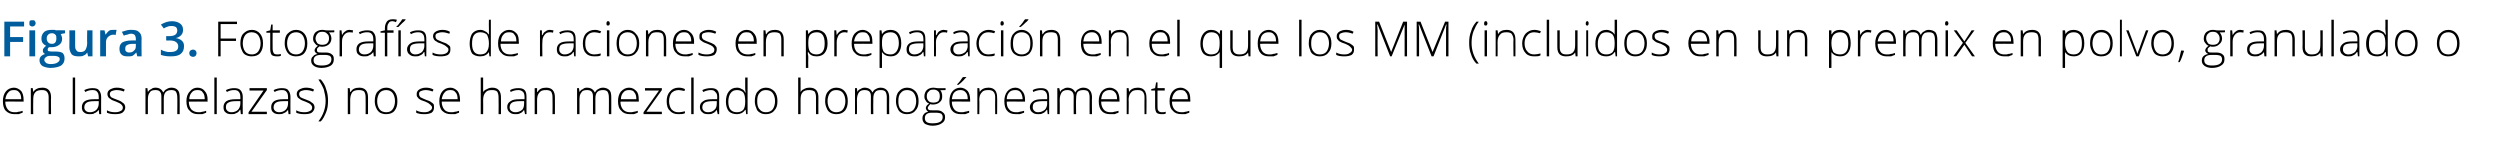 <?xml version="1.0" standalone="no"?><!DOCTYPE svg PUBLIC "-//W3C//DTD SVG 1.1//EN" "http://www.w3.org/Graphics/SVG/1.1/DTD/svg11.dtd"><svg xmlns="http://www.w3.org/2000/svg" version="1.1" width="519px" height="29.4px" viewBox="0 -4 519 29.4" style="top:-4px">  <desc>Figura 3. Fotograf as de raciones en preparaci n en el que los MM (incluidos en un premix en polvo, granulado o en la...</desc>  <defs/>  <g id="Polygon90601">    <path d="M 3 19.7 C 2.3 19.7 1.7 19.5 1.2 19 C 0.8 18.6 0.6 17.9 0.6 17 C 0.6 16.2 0.8 15.5 1.2 15 C 1.6 14.5 2.2 14.2 2.9 14.2 C 3.5 14.2 4 14.5 4.4 14.9 C 4.7 15.3 4.9 15.9 4.9 16.7 C 4.91 16.67 4.9 17.1 4.9 17.1 C 4.9 17.1 1.09 17.06 1.1 17.1 C 1.1 17.8 1.3 18.3 1.6 18.7 C 1.9 19.1 2.4 19.3 3 19.3 C 3.3 19.3 3.6 19.3 3.8 19.2 C 4.1 19.2 4.4 19.1 4.7 19 C 4.7 19 4.7 19.4 4.7 19.4 C 4.4 19.5 4.1 19.6 3.9 19.7 C 3.6 19.7 3.3 19.7 3 19.7 Z M 2.9 14.7 C 2.4 14.7 2 14.8 1.7 15.2 C 1.4 15.5 1.2 16 1.1 16.6 C 1.1 16.6 4.4 16.6 4.4 16.6 C 4.4 16 4.3 15.5 4 15.2 C 3.7 14.8 3.4 14.7 2.9 14.7 Z M 10.1 19.7 C 10.1 19.7 10.08 16.21 10.1 16.2 C 10.1 15.7 10 15.3 9.7 15 C 9.5 14.8 9.2 14.7 8.7 14.7 C 8.1 14.7 7.6 14.8 7.3 15.2 C 7 15.5 6.9 16 6.9 16.7 C 6.86 16.72 6.9 19.7 6.9 19.7 L 6.4 19.7 L 6.4 14.3 L 6.8 14.3 L 6.9 15.1 C 6.9 15.1 6.91 15.07 6.9 15.1 C 7.3 14.5 7.9 14.2 8.8 14.2 C 10 14.2 10.6 14.9 10.6 16.2 C 10.56 16.18 10.6 19.7 10.6 19.7 L 10.1 19.7 Z M 15.6 19.7 L 15.1 19.7 L 15.1 12.1 L 15.6 12.1 L 15.6 19.7 Z M 20.6 19.7 L 20.5 18.8 C 20.5 18.8 20.46 18.81 20.5 18.8 C 20.2 19.2 19.9 19.4 19.6 19.5 C 19.4 19.7 19 19.7 18.6 19.7 C 18.1 19.7 17.7 19.6 17.4 19.3 C 17.1 19.1 17 18.7 17 18.2 C 17 17.7 17.2 17.3 17.6 17 C 18.1 16.7 18.7 16.6 19.5 16.6 C 19.5 16.58 20.5 16.6 20.5 16.6 C 20.5 16.6 20.51 16.2 20.5 16.2 C 20.5 15.7 20.4 15.3 20.2 15.1 C 20 14.8 19.7 14.7 19.2 14.7 C 18.7 14.7 18.2 14.8 17.7 15.1 C 17.7 15.1 17.5 14.7 17.5 14.7 C 18.1 14.4 18.7 14.3 19.2 14.3 C 19.8 14.3 20.3 14.4 20.5 14.7 C 20.8 15 21 15.5 21 16.1 C 20.97 16.12 21 19.7 21 19.7 L 20.6 19.7 Z M 18.7 19.3 C 19.2 19.3 19.7 19.1 20 18.8 C 20.3 18.5 20.5 18 20.5 17.5 C 20.49 17.47 20.5 17 20.5 17 C 20.5 17 19.57 16.99 19.6 17 C 18.8 17 18.3 17.1 18 17.3 C 17.7 17.5 17.5 17.8 17.5 18.3 C 17.5 18.6 17.6 18.8 17.8 19 C 18 19.2 18.3 19.3 18.7 19.3 Z M 26 18.3 C 26 18.7 25.8 19.1 25.4 19.4 C 25.1 19.6 24.6 19.7 23.9 19.7 C 23.2 19.7 22.6 19.6 22.2 19.4 C 22.2 19.4 22.2 18.9 22.2 18.9 C 22.7 19.2 23.3 19.3 23.9 19.3 C 24.4 19.3 24.8 19.2 25.1 19 C 25.4 18.9 25.5 18.6 25.5 18.3 C 25.5 18.1 25.4 17.9 25.2 17.7 C 25 17.5 24.6 17.3 24.1 17.1 C 23.6 16.9 23.2 16.8 23 16.6 C 22.8 16.5 22.6 16.3 22.5 16.2 C 22.4 16 22.3 15.8 22.3 15.5 C 22.3 15.1 22.5 14.8 22.8 14.6 C 23.2 14.4 23.6 14.2 24.2 14.2 C 24.8 14.2 25.4 14.3 25.9 14.6 C 25.9 14.6 25.7 15 25.7 15 C 25.2 14.8 24.7 14.7 24.2 14.7 C 23.8 14.7 23.5 14.8 23.2 14.9 C 23 15 22.8 15.2 22.8 15.5 C 22.8 15.8 22.9 16 23.1 16.2 C 23.3 16.3 23.7 16.5 24.3 16.7 C 24.8 16.9 25.1 17 25.3 17.2 C 25.5 17.3 25.7 17.5 25.8 17.6 C 25.9 17.8 26 18 26 18.3 Z M 36.8 19.7 C 36.8 19.7 36.84 16.17 36.8 16.2 C 36.8 15.7 36.7 15.3 36.5 15 C 36.3 14.8 36 14.7 35.6 14.7 C 35.1 14.7 34.7 14.8 34.4 15.1 C 34.1 15.4 34 15.9 34 16.5 C 34.01 16.54 34 19.7 34 19.7 L 33.5 19.7 C 33.5 19.7 33.52 16.02 33.5 16 C 33.5 15.1 33.1 14.7 32.3 14.7 C 31.7 14.7 31.3 14.8 31.1 15.2 C 30.8 15.5 30.7 16 30.7 16.7 C 30.69 16.72 30.7 19.7 30.7 19.7 L 30.2 19.7 L 30.2 14.3 L 30.6 14.3 L 30.7 15.1 C 30.7 15.1 30.74 15.07 30.7 15.1 C 30.9 14.8 31.1 14.6 31.4 14.5 C 31.6 14.3 31.9 14.2 32.3 14.2 C 33.1 14.2 33.6 14.6 33.9 15.2 C 33.9 15.2 33.9 15.2 33.9 15.2 C 34.1 14.9 34.3 14.6 34.6 14.5 C 34.9 14.3 35.2 14.2 35.6 14.2 C 36.2 14.2 36.6 14.4 36.9 14.7 C 37.2 15 37.3 15.5 37.3 16.2 C 37.32 16.18 37.3 19.7 37.3 19.7 L 36.8 19.7 Z M 41.2 19.7 C 40.4 19.7 39.8 19.5 39.4 19 C 38.9 18.6 38.7 17.9 38.7 17 C 38.7 16.2 38.9 15.5 39.4 15 C 39.8 14.5 40.3 14.2 41 14.2 C 41.7 14.2 42.2 14.5 42.5 14.9 C 42.9 15.3 43.1 15.9 43.1 16.7 C 43.06 16.67 43.1 17.1 43.1 17.1 C 43.1 17.1 39.24 17.06 39.2 17.1 C 39.2 17.8 39.4 18.3 39.7 18.7 C 40.1 19.1 40.6 19.3 41.2 19.3 C 41.5 19.3 41.7 19.3 42 19.2 C 42.2 19.2 42.5 19.1 42.8 19 C 42.8 19 42.8 19.4 42.8 19.4 C 42.5 19.5 42.3 19.6 42 19.7 C 41.8 19.7 41.5 19.7 41.2 19.7 Z M 41 14.7 C 40.5 14.7 40.1 14.8 39.8 15.2 C 39.5 15.5 39.3 16 39.3 16.6 C 39.3 16.6 42.5 16.6 42.5 16.6 C 42.5 16 42.4 15.5 42.1 15.2 C 41.9 14.8 41.5 14.7 41 14.7 Z M 45 19.7 L 44.5 19.7 L 44.5 12.1 L 45 12.1 L 45 19.7 Z M 50 19.7 L 49.9 18.8 C 49.9 18.8 49.85 18.81 49.8 18.8 C 49.6 19.2 49.3 19.4 49 19.5 C 48.7 19.7 48.4 19.7 48 19.7 C 47.5 19.7 47.1 19.6 46.8 19.3 C 46.5 19.1 46.4 18.7 46.4 18.2 C 46.4 17.7 46.6 17.3 47 17 C 47.5 16.7 48.1 16.6 48.9 16.6 C 48.89 16.58 49.9 16.6 49.9 16.6 C 49.9 16.6 49.9 16.2 49.9 16.2 C 49.9 15.7 49.8 15.3 49.6 15.1 C 49.4 14.8 49.1 14.7 48.6 14.7 C 48.1 14.7 47.6 14.8 47.1 15.1 C 47.1 15.1 46.9 14.7 46.9 14.7 C 47.5 14.4 48.1 14.3 48.6 14.3 C 49.2 14.3 49.6 14.4 49.9 14.7 C 50.2 15 50.4 15.5 50.4 16.1 C 50.36 16.12 50.4 19.7 50.4 19.7 L 50 19.7 Z M 48.1 19.3 C 48.6 19.3 49.1 19.1 49.4 18.8 C 49.7 18.5 49.9 18 49.9 17.5 C 49.88 17.47 49.9 17 49.9 17 C 49.9 17 48.96 16.99 49 17 C 48.2 17 47.7 17.1 47.4 17.3 C 47 17.5 46.9 17.8 46.9 18.3 C 46.9 18.6 47 18.8 47.2 19 C 47.4 19.2 47.7 19.3 48.1 19.3 Z M 55.4 19.7 L 51.6 19.7 L 51.6 19.3 L 54.7 14.8 L 51.8 14.8 L 51.8 14.3 L 55.4 14.3 L 55.4 14.7 L 52.2 19.2 L 55.4 19.2 L 55.4 19.7 Z M 59.9 19.7 L 59.8 18.8 C 59.8 18.8 59.75 18.81 59.8 18.8 C 59.5 19.2 59.2 19.4 58.9 19.5 C 58.6 19.7 58.3 19.7 57.9 19.7 C 57.4 19.7 57 19.6 56.7 19.3 C 56.4 19.1 56.3 18.7 56.3 18.2 C 56.3 17.7 56.5 17.3 56.9 17 C 57.4 16.7 58 16.6 58.8 16.6 C 58.8 16.58 59.8 16.6 59.8 16.6 C 59.8 16.6 59.81 16.2 59.8 16.2 C 59.8 15.7 59.7 15.3 59.5 15.1 C 59.3 14.8 59 14.7 58.5 14.7 C 58 14.7 57.5 14.8 57 15.1 C 57 15.1 56.8 14.7 56.8 14.7 C 57.4 14.4 58 14.3 58.5 14.3 C 59.1 14.3 59.6 14.4 59.8 14.7 C 60.1 15 60.3 15.5 60.3 16.1 C 60.27 16.12 60.3 19.7 60.3 19.7 L 59.9 19.7 Z M 58 19.3 C 58.5 19.3 59 19.1 59.3 18.8 C 59.6 18.5 59.8 18 59.8 17.5 C 59.79 17.47 59.8 17 59.8 17 C 59.8 17 58.86 16.99 58.9 17 C 58.1 17 57.6 17.1 57.3 17.3 C 57 17.5 56.8 17.8 56.8 18.3 C 56.8 18.6 56.9 18.8 57.1 19 C 57.3 19.2 57.6 19.3 58 19.3 Z M 65.3 18.3 C 65.3 18.7 65.1 19.1 64.7 19.4 C 64.4 19.6 63.9 19.7 63.2 19.7 C 62.5 19.7 61.9 19.6 61.5 19.4 C 61.5 19.4 61.5 18.9 61.5 18.9 C 62 19.2 62.6 19.3 63.2 19.3 C 63.7 19.3 64.1 19.2 64.4 19 C 64.7 18.9 64.8 18.6 64.8 18.3 C 64.8 18.1 64.7 17.9 64.5 17.7 C 64.3 17.5 63.9 17.3 63.4 17.1 C 62.9 16.9 62.5 16.8 62.3 16.6 C 62.1 16.5 61.9 16.3 61.8 16.2 C 61.7 16 61.6 15.8 61.6 15.5 C 61.6 15.1 61.8 14.8 62.1 14.6 C 62.5 14.4 62.9 14.2 63.5 14.2 C 64.1 14.2 64.7 14.3 65.2 14.6 C 65.2 14.6 65 15 65 15 C 64.5 14.8 64 14.7 63.5 14.7 C 63.1 14.7 62.8 14.8 62.5 14.9 C 62.3 15 62.1 15.2 62.1 15.5 C 62.1 15.8 62.2 16 62.4 16.2 C 62.6 16.3 63 16.5 63.6 16.7 C 64.1 16.9 64.4 17 64.6 17.2 C 64.8 17.3 65 17.5 65.1 17.6 C 65.2 17.8 65.3 18 65.3 18.3 Z M 68.1 16.9 C 68.1 17.8 68 18.6 67.7 19.3 C 67.4 20 67.1 20.7 66.6 21.2 C 66.6 21.2 66.1 21.2 66.1 21.2 C 67.1 19.9 67.6 18.5 67.6 16.9 C 67.6 16.1 67.4 15.3 67.2 14.5 C 66.9 13.8 66.5 13.1 66.1 12.5 C 66.1 12.5 66.6 12.5 66.6 12.5 C 67.1 13.1 67.5 13.7 67.7 14.5 C 68 15.3 68.1 16.1 68.1 16.9 Z M 75.9 19.7 C 75.9 19.7 75.93 16.21 75.9 16.2 C 75.9 15.7 75.8 15.3 75.6 15 C 75.4 14.8 75 14.7 74.5 14.7 C 73.9 14.7 73.4 14.8 73.1 15.2 C 72.9 15.5 72.7 16 72.7 16.7 C 72.71 16.72 72.7 19.7 72.7 19.7 L 72.2 19.7 L 72.2 14.3 L 72.6 14.3 L 72.7 15.1 C 72.7 15.1 72.76 15.07 72.8 15.1 C 73.1 14.5 73.7 14.2 74.6 14.2 C 75.8 14.2 76.4 14.9 76.4 16.2 C 76.4 16.18 76.4 19.7 76.4 19.7 L 75.9 19.7 Z M 82.5 17 C 82.5 17.9 82.3 18.5 81.9 19 C 81.5 19.5 80.9 19.7 80.1 19.7 C 79.7 19.7 79.3 19.6 78.9 19.4 C 78.6 19.2 78.3 18.9 78.1 18.4 C 77.9 18 77.8 17.5 77.8 17 C 77.8 16.1 78 15.4 78.4 15 C 78.9 14.5 79.4 14.2 80.2 14.2 C 80.9 14.2 81.5 14.5 81.9 15 C 82.3 15.5 82.5 16.1 82.5 17 Z M 78.3 17 C 78.3 17.7 78.5 18.3 78.8 18.7 C 79.1 19.1 79.6 19.3 80.2 19.3 C 80.8 19.3 81.2 19.1 81.5 18.7 C 81.8 18.3 82 17.7 82 17 C 82 16.3 81.8 15.7 81.5 15.3 C 81.2 14.9 80.7 14.7 80.2 14.7 C 79.6 14.7 79.1 14.9 78.8 15.3 C 78.5 15.7 78.3 16.3 78.3 17 Z M 90.1 18.3 C 90.1 18.7 90 19.1 89.6 19.4 C 89.2 19.6 88.7 19.7 88.1 19.7 C 87.3 19.7 86.8 19.6 86.4 19.4 C 86.4 19.4 86.4 18.9 86.4 18.9 C 86.9 19.2 87.5 19.3 88.1 19.3 C 88.6 19.3 89 19.2 89.2 19 C 89.5 18.9 89.7 18.6 89.7 18.3 C 89.7 18.1 89.5 17.9 89.3 17.7 C 89.1 17.5 88.8 17.3 88.3 17.1 C 87.7 16.9 87.4 16.8 87.1 16.6 C 86.9 16.5 86.8 16.3 86.7 16.2 C 86.5 16 86.5 15.8 86.5 15.5 C 86.5 15.1 86.7 14.8 87 14.6 C 87.3 14.4 87.8 14.2 88.4 14.2 C 89 14.2 89.5 14.3 90 14.6 C 90 14.6 89.8 15 89.8 15 C 89.3 14.8 88.8 14.7 88.4 14.7 C 88 14.7 87.6 14.8 87.4 14.9 C 87.1 15 87 15.2 87 15.5 C 87 15.8 87.1 16 87.3 16.2 C 87.5 16.3 87.9 16.5 88.4 16.7 C 88.9 16.9 89.3 17 89.5 17.2 C 89.7 17.3 89.9 17.5 90 17.6 C 90.1 17.8 90.1 18 90.1 18.3 Z M 93.6 19.7 C 92.9 19.7 92.3 19.5 91.8 19 C 91.4 18.6 91.2 17.9 91.2 17 C 91.2 16.2 91.4 15.5 91.8 15 C 92.2 14.5 92.8 14.2 93.5 14.2 C 94.1 14.2 94.6 14.5 95 14.9 C 95.3 15.3 95.5 15.9 95.5 16.7 C 95.52 16.67 95.5 17.1 95.5 17.1 C 95.5 17.1 91.7 17.06 91.7 17.1 C 91.7 17.8 91.9 18.3 92.2 18.7 C 92.5 19.1 93 19.3 93.6 19.3 C 93.9 19.3 94.2 19.3 94.4 19.2 C 94.7 19.2 95 19.1 95.3 19 C 95.3 19 95.3 19.4 95.3 19.4 C 95 19.5 94.7 19.6 94.5 19.7 C 94.2 19.7 93.9 19.7 93.6 19.7 Z M 93.5 14.7 C 93 14.7 92.6 14.8 92.3 15.2 C 92 15.5 91.8 16 91.7 16.6 C 91.7 16.6 95 16.6 95 16.6 C 95 16 94.9 15.5 94.6 15.2 C 94.3 14.8 94 14.7 93.5 14.7 Z M 103.5 19.7 C 103.5 19.7 103.54 16.21 103.5 16.2 C 103.5 15.7 103.4 15.3 103.2 15 C 103 14.8 102.6 14.7 102.2 14.7 C 101.5 14.7 101.1 14.8 100.8 15.2 C 100.5 15.5 100.3 16 100.3 16.7 C 100.33 16.72 100.3 19.7 100.3 19.7 L 99.8 19.7 L 99.8 12.1 L 100.3 12.1 L 100.3 14.5 L 100.3 15.1 C 100.3 15.1 100.34 15.15 100.3 15.1 C 100.5 14.8 100.8 14.6 101.1 14.5 C 101.4 14.3 101.8 14.2 102.2 14.2 C 103.4 14.2 104 14.9 104 16.2 C 104.02 16.18 104 19.7 104 19.7 L 103.5 19.7 Z M 109 19.7 L 108.8 18.8 C 108.8 18.8 108.8 18.81 108.8 18.8 C 108.5 19.2 108.3 19.4 108 19.5 C 107.7 19.7 107.4 19.7 107 19.7 C 106.5 19.7 106.1 19.6 105.8 19.3 C 105.5 19.1 105.3 18.7 105.3 18.2 C 105.3 17.7 105.5 17.3 106 17 C 106.4 16.7 107 16.6 107.9 16.6 C 107.85 16.58 108.9 16.6 108.9 16.6 C 108.9 16.6 108.86 16.2 108.9 16.2 C 108.9 15.7 108.8 15.3 108.6 15.1 C 108.3 14.8 108 14.7 107.6 14.7 C 107.1 14.7 106.6 14.8 106 15.1 C 106 15.1 105.9 14.7 105.9 14.7 C 106.4 14.4 107 14.3 107.6 14.3 C 108.2 14.3 108.6 14.4 108.9 14.7 C 109.2 15 109.3 15.5 109.3 16.1 C 109.32 16.12 109.3 19.7 109.3 19.7 L 109 19.7 Z M 107 19.3 C 107.6 19.3 108 19.1 108.4 18.8 C 108.7 18.5 108.8 18 108.8 17.5 C 108.84 17.47 108.8 17 108.8 17 C 108.8 17 107.92 16.99 107.9 17 C 107.2 17 106.6 17.1 106.3 17.3 C 106 17.5 105.8 17.8 105.8 18.3 C 105.8 18.6 105.9 18.8 106.1 19 C 106.4 19.2 106.6 19.3 107 19.3 Z M 114.7 19.7 C 114.7 19.7 114.74 16.21 114.7 16.2 C 114.7 15.7 114.6 15.3 114.4 15 C 114.2 14.8 113.8 14.7 113.4 14.7 C 112.7 14.7 112.3 14.8 112 15.2 C 111.7 15.5 111.5 16 111.5 16.7 C 111.52 16.72 111.5 19.7 111.5 19.7 L 111 19.7 L 111 14.3 L 111.5 14.3 L 111.5 15.1 C 111.5 15.1 111.57 15.07 111.6 15.1 C 111.9 14.5 112.5 14.2 113.4 14.2 C 114.6 14.2 115.2 14.9 115.2 16.2 C 115.22 16.18 115.2 19.7 115.2 19.7 L 114.7 19.7 Z M 126.4 19.7 C 126.4 19.7 126.43 16.17 126.4 16.2 C 126.4 15.7 126.3 15.3 126.1 15 C 125.9 14.8 125.6 14.7 125.2 14.7 C 124.7 14.7 124.3 14.8 124 15.1 C 123.7 15.4 123.6 15.9 123.6 16.5 C 123.6 16.54 123.6 19.7 123.6 19.7 L 123.1 19.7 C 123.1 19.7 123.11 16.02 123.1 16 C 123.1 15.1 122.7 14.7 121.9 14.7 C 121.3 14.7 120.9 14.8 120.7 15.2 C 120.4 15.5 120.3 16 120.3 16.7 C 120.28 16.72 120.3 19.7 120.3 19.7 L 119.8 19.7 L 119.8 14.3 L 120.2 14.3 L 120.3 15.1 C 120.3 15.1 120.33 15.07 120.3 15.1 C 120.5 14.8 120.7 14.6 121 14.5 C 121.2 14.3 121.5 14.2 121.8 14.2 C 122.7 14.2 123.2 14.6 123.5 15.2 C 123.5 15.2 123.5 15.2 123.5 15.2 C 123.7 14.9 123.9 14.6 124.2 14.5 C 124.5 14.3 124.8 14.2 125.2 14.2 C 125.7 14.2 126.2 14.4 126.5 14.7 C 126.8 15 126.9 15.5 126.9 16.2 C 126.91 16.18 126.9 19.7 126.9 19.7 L 126.4 19.7 Z M 130.8 19.7 C 130 19.7 129.4 19.5 129 19 C 128.5 18.6 128.3 17.9 128.3 17 C 128.3 16.2 128.5 15.5 128.9 15 C 129.4 14.5 129.9 14.2 130.6 14.2 C 131.3 14.2 131.7 14.5 132.1 14.9 C 132.5 15.3 132.6 15.9 132.6 16.7 C 132.65 16.67 132.6 17.1 132.6 17.1 C 132.6 17.1 128.82 17.06 128.8 17.1 C 128.8 17.8 129 18.3 129.3 18.7 C 129.7 19.1 130.1 19.3 130.8 19.3 C 131.1 19.3 131.3 19.3 131.6 19.2 C 131.8 19.2 132.1 19.1 132.4 19 C 132.4 19 132.4 19.4 132.4 19.4 C 132.1 19.5 131.9 19.6 131.6 19.7 C 131.4 19.7 131.1 19.7 130.8 19.7 Z M 130.6 14.7 C 130.1 14.7 129.7 14.8 129.4 15.2 C 129.1 15.5 128.9 16 128.9 16.6 C 128.9 16.6 132.1 16.6 132.1 16.6 C 132.1 16 132 15.5 131.7 15.2 C 131.5 14.8 131.1 14.7 130.6 14.7 Z M 137.4 19.7 L 133.6 19.7 L 133.6 19.3 L 136.8 14.8 L 133.9 14.8 L 133.9 14.3 L 137.4 14.3 L 137.4 14.7 L 134.2 19.2 L 137.4 19.2 L 137.4 19.7 Z M 142.2 19.5 C 141.8 19.7 141.4 19.7 140.8 19.7 C 140.1 19.7 139.5 19.5 139.1 19 C 138.6 18.6 138.4 17.9 138.4 17 C 138.4 16.2 138.6 15.5 139.1 15 C 139.5 14.5 140.1 14.2 140.9 14.2 C 141.4 14.2 141.8 14.3 142.2 14.5 C 142.2 14.5 142.1 14.9 142.1 14.9 C 141.6 14.8 141.2 14.7 140.9 14.7 C 140.3 14.7 139.8 14.9 139.4 15.3 C 139.1 15.7 138.9 16.3 138.9 17 C 138.9 17.7 139.1 18.3 139.4 18.7 C 139.8 19.1 140.2 19.3 140.8 19.3 C 141.3 19.3 141.8 19.2 142.2 19.1 C 142.17 19.05 142.2 19.5 142.2 19.5 C 142.2 19.5 142.17 19.5 142.2 19.5 Z M 144 19.7 L 143.5 19.7 L 143.5 12.1 L 144 12.1 L 144 19.7 Z M 149 19.7 L 148.8 18.8 C 148.8 18.8 148.8 18.81 148.8 18.8 C 148.5 19.2 148.3 19.4 148 19.5 C 147.7 19.7 147.4 19.7 147 19.7 C 146.5 19.7 146 19.6 145.8 19.3 C 145.5 19.1 145.3 18.7 145.3 18.2 C 145.3 17.7 145.5 17.3 146 17 C 146.4 16.7 147 16.6 147.8 16.6 C 147.84 16.58 148.9 16.6 148.9 16.6 C 148.9 16.6 148.85 16.2 148.9 16.2 C 148.9 15.7 148.8 15.3 148.5 15.1 C 148.3 14.8 148 14.7 147.6 14.7 C 147.1 14.7 146.6 14.8 146 15.1 C 146 15.1 145.8 14.7 145.8 14.7 C 146.4 14.4 147 14.3 147.6 14.3 C 148.2 14.3 148.6 14.4 148.9 14.7 C 149.2 15 149.3 15.5 149.3 16.1 C 149.31 16.12 149.3 19.7 149.3 19.7 L 149 19.7 Z M 147 19.3 C 147.6 19.3 148 19.1 148.3 18.8 C 148.7 18.5 148.8 18 148.8 17.5 C 148.83 17.47 148.8 17 148.8 17 C 148.8 17 147.91 16.99 147.9 17 C 147.2 17 146.6 17.1 146.3 17.3 C 146 17.5 145.8 17.8 145.8 18.3 C 145.8 18.6 145.9 18.8 146.1 19 C 146.3 19.2 146.6 19.3 147 19.3 Z M 153 14.2 C 153.4 14.2 153.7 14.3 154 14.5 C 154.3 14.6 154.5 14.8 154.7 15.2 C 154.7 15.2 154.8 15.2 154.8 15.2 C 154.7 14.8 154.7 14.4 154.7 14 C 154.72 13.96 154.7 12.1 154.7 12.1 L 155.2 12.1 L 155.2 19.7 L 154.9 19.7 L 154.8 18.8 C 154.8 18.8 154.72 18.84 154.7 18.8 C 154.3 19.4 153.7 19.7 153 19.7 C 152.3 19.7 151.7 19.5 151.3 19.1 C 150.9 18.6 150.7 17.9 150.7 17.1 C 150.7 16.2 150.9 15.5 151.3 15 C 151.7 14.5 152.2 14.2 153 14.2 Z M 153 14.7 C 152.4 14.7 152 14.9 151.7 15.3 C 151.4 15.7 151.2 16.3 151.2 17.1 C 151.2 18.6 151.8 19.3 153 19.3 C 153.6 19.3 154 19.1 154.3 18.8 C 154.6 18.4 154.7 17.9 154.7 17.1 C 154.7 17.1 154.7 17 154.7 17 C 154.7 16.2 154.6 15.6 154.3 15.2 C 154 14.9 153.6 14.7 153 14.7 Z M 161.4 17 C 161.4 17.9 161.2 18.5 160.7 19 C 160.3 19.5 159.7 19.7 159 19.7 C 158.5 19.7 158.1 19.6 157.8 19.4 C 157.4 19.2 157.1 18.9 157 18.4 C 156.8 18 156.7 17.5 156.7 17 C 156.7 16.1 156.9 15.4 157.3 15 C 157.7 14.5 158.3 14.2 159 14.2 C 159.8 14.2 160.3 14.5 160.8 15 C 161.2 15.5 161.4 16.1 161.4 17 Z M 157.2 17 C 157.2 17.7 157.3 18.3 157.7 18.7 C 158 19.1 158.4 19.3 159 19.3 C 159.6 19.3 160.1 19.1 160.4 18.7 C 160.7 18.3 160.9 17.7 160.9 17 C 160.9 16.3 160.7 15.7 160.4 15.3 C 160.1 14.9 159.6 14.7 159 14.7 C 158.4 14.7 158 14.9 157.7 15.3 C 157.3 15.7 157.2 16.3 157.2 17 Z M 169.4 19.7 C 169.4 19.7 169.4 16.21 169.4 16.2 C 169.4 15.7 169.3 15.3 169.1 15 C 168.8 14.8 168.5 14.7 168 14.7 C 167.4 14.7 166.9 14.8 166.6 15.2 C 166.3 15.5 166.2 16 166.2 16.7 C 166.18 16.72 166.2 19.7 166.2 19.7 L 165.7 19.7 L 165.7 12.1 L 166.2 12.1 L 166.2 14.5 L 166.2 15.1 C 166.2 15.1 166.19 15.15 166.2 15.1 C 166.4 14.8 166.6 14.6 166.9 14.5 C 167.2 14.3 167.6 14.2 168.1 14.2 C 169.3 14.2 169.9 14.9 169.9 16.2 C 169.88 16.18 169.9 19.7 169.9 19.7 L 169.4 19.7 Z M 176 17 C 176 17.9 175.8 18.5 175.4 19 C 174.9 19.5 174.4 19.7 173.6 19.7 C 173.2 19.7 172.7 19.6 172.4 19.4 C 172 19.2 171.8 18.9 171.6 18.4 C 171.4 18 171.3 17.5 171.3 17 C 171.3 16.1 171.5 15.4 171.9 15 C 172.3 14.5 172.9 14.2 173.6 14.2 C 174.4 14.2 175 14.5 175.4 15 C 175.8 15.5 176 16.1 176 17 Z M 171.8 17 C 171.8 17.7 172 18.3 172.3 18.7 C 172.6 19.1 173.1 19.3 173.6 19.3 C 174.2 19.3 174.7 19.1 175 18.7 C 175.3 18.3 175.5 17.7 175.5 17 C 175.5 16.3 175.3 15.7 175 15.3 C 174.7 14.9 174.2 14.7 173.6 14.7 C 173 14.7 172.6 14.9 172.3 15.3 C 172 15.7 171.8 16.3 171.8 17 Z M 184.1 19.7 C 184.1 19.7 184.09 16.17 184.1 16.2 C 184.1 15.7 184 15.3 183.8 15 C 183.6 14.8 183.3 14.7 182.9 14.7 C 182.3 14.7 181.9 14.8 181.7 15.1 C 181.4 15.4 181.3 15.9 181.3 16.5 C 181.26 16.54 181.3 19.7 181.3 19.7 L 180.8 19.7 C 180.8 19.7 180.77 16.02 180.8 16 C 180.8 15.1 180.4 14.7 179.5 14.7 C 179 14.7 178.6 14.8 178.3 15.2 C 178.1 15.5 177.9 16 177.9 16.7 C 177.94 16.72 177.9 19.7 177.9 19.7 L 177.5 19.7 L 177.5 14.3 L 177.9 14.3 L 178 15.1 C 178 15.1 177.99 15.07 178 15.1 C 178.1 14.8 178.3 14.6 178.6 14.5 C 178.9 14.3 179.2 14.2 179.5 14.2 C 180.3 14.2 180.9 14.6 181.1 15.2 C 181.1 15.2 181.1 15.2 181.1 15.2 C 181.3 14.9 181.5 14.6 181.8 14.5 C 182.1 14.3 182.5 14.2 182.8 14.2 C 183.4 14.2 183.8 14.4 184.1 14.7 C 184.4 15 184.6 15.5 184.6 16.2 C 184.57 16.18 184.6 19.7 184.6 19.7 L 184.1 19.7 Z M 190.7 17 C 190.7 17.9 190.5 18.5 190 19 C 189.6 19.5 189 19.7 188.3 19.7 C 187.8 19.7 187.4 19.6 187.1 19.4 C 186.7 19.2 186.5 18.9 186.3 18.4 C 186.1 18 186 17.5 186 17 C 186 16.1 186.2 15.4 186.6 15 C 187 14.5 187.6 14.2 188.3 14.2 C 189.1 14.2 189.6 14.5 190.1 15 C 190.5 15.5 190.7 16.1 190.7 17 Z M 186.5 17 C 186.5 17.7 186.6 18.3 187 18.7 C 187.3 19.1 187.7 19.3 188.3 19.3 C 188.9 19.3 189.4 19.1 189.7 18.7 C 190 18.3 190.2 17.7 190.2 17 C 190.2 16.3 190 15.7 189.7 15.3 C 189.4 14.9 188.9 14.7 188.3 14.7 C 187.7 14.7 187.3 14.9 187 15.3 C 186.6 15.7 186.5 16.3 186.5 17 Z M 196.3 14.3 L 196.3 14.7 C 196.3 14.7 195.19 14.75 195.2 14.7 C 195.5 15.1 195.6 15.5 195.6 16 C 195.6 16.5 195.5 16.9 195.1 17.2 C 194.8 17.5 194.3 17.7 193.7 17.7 C 193.5 17.7 193.3 17.7 193.2 17.6 C 193 17.7 192.9 17.9 192.8 18 C 192.7 18.1 192.6 18.3 192.6 18.4 C 192.6 18.6 192.7 18.7 192.8 18.8 C 193 18.9 193.2 18.9 193.5 18.9 C 193.5 18.9 194.4 18.9 194.4 18.9 C 195 18.9 195.4 19 195.7 19.3 C 196 19.5 196.2 19.8 196.2 20.3 C 196.2 20.9 196 21.3 195.5 21.6 C 195.1 21.9 194.4 22.1 193.6 22.1 C 192.9 22.1 192.4 21.9 192 21.7 C 191.7 21.4 191.5 21.1 191.5 20.6 C 191.5 20.2 191.6 19.9 191.8 19.7 C 192 19.4 192.3 19.3 192.7 19.2 C 192.6 19.1 192.4 19 192.4 18.9 C 192.3 18.8 192.2 18.6 192.2 18.5 C 192.2 18.1 192.4 17.8 192.9 17.5 C 192.6 17.4 192.3 17.2 192.2 16.9 C 192 16.7 191.9 16.4 191.9 16 C 191.9 15.5 192.1 15 192.4 14.7 C 192.7 14.4 193.2 14.2 193.8 14.2 C 194.1 14.2 194.4 14.3 194.6 14.3 C 194.59 14.34 196.3 14.3 196.3 14.3 Z M 193.4 19.4 C 192.5 19.4 192 19.8 192 20.5 C 192 21.3 192.5 21.6 193.6 21.6 C 195 21.6 195.7 21.2 195.7 20.3 C 195.7 20 195.6 19.8 195.4 19.6 C 195.2 19.5 194.8 19.4 194.3 19.4 C 194.32 19.4 193.4 19.4 193.4 19.4 C 193.4 19.4 193.45 19.4 193.4 19.4 Z M 192.4 16 C 192.4 16.4 192.5 16.7 192.8 17 C 193 17.2 193.3 17.3 193.8 17.3 C 194.2 17.3 194.5 17.2 194.8 17 C 195 16.7 195.1 16.4 195.1 16 C 195.1 15.5 195 15.2 194.8 15 C 194.5 14.7 194.2 14.6 193.8 14.6 C 193.3 14.6 193 14.7 192.8 15 C 192.5 15.2 192.4 15.6 192.4 16 Z M 199.5 19.7 C 198.7 19.7 198.1 19.5 197.7 19 C 197.3 18.6 197.1 17.9 197.1 17 C 197.1 16.2 197.3 15.5 197.7 15 C 198.1 14.5 198.7 14.2 199.4 14.2 C 200 14.2 200.5 14.5 200.9 14.9 C 201.2 15.3 201.4 15.9 201.4 16.7 C 201.4 16.67 201.4 17.1 201.4 17.1 C 201.4 17.1 197.58 17.06 197.6 17.1 C 197.6 17.8 197.8 18.3 198.1 18.7 C 198.4 19.1 198.9 19.3 199.5 19.3 C 199.8 19.3 200.1 19.3 200.3 19.2 C 200.5 19.2 200.8 19.1 201.2 19 C 201.2 19 201.2 19.4 201.2 19.4 C 200.9 19.5 200.6 19.6 200.4 19.7 C 200.1 19.7 199.8 19.7 199.5 19.7 Z M 199.4 14.7 C 198.9 14.7 198.5 14.8 198.1 15.2 C 197.8 15.5 197.7 16 197.6 16.6 C 197.6 16.6 200.9 16.6 200.9 16.6 C 200.9 16 200.8 15.5 200.5 15.2 C 200.2 14.8 199.8 14.7 199.4 14.7 Z M 198.7 13.5 C 198.9 13.3 199.2 13 199.4 12.7 C 199.6 12.4 199.8 12.1 199.9 12 C 199.88 11.99 200.6 12 200.6 12 C 200.6 12 200.56 12.07 200.6 12.1 C 200.4 12.2 200.2 12.5 200 12.7 C 199.7 13 199.4 13.3 199 13.6 C 199.04 13.59 198.7 13.6 198.7 13.6 C 198.7 13.6 198.69 13.51 198.7 13.5 Z M 206.6 19.7 C 206.6 19.7 206.56 16.21 206.6 16.2 C 206.6 15.7 206.5 15.3 206.2 15 C 206 14.8 205.7 14.7 205.2 14.7 C 204.5 14.7 204.1 14.8 203.8 15.2 C 203.5 15.5 203.3 16 203.3 16.7 C 203.35 16.72 203.3 19.7 203.3 19.7 L 202.9 19.7 L 202.9 14.3 L 203.3 14.3 L 203.4 15.1 C 203.4 15.1 203.4 15.07 203.4 15.1 C 203.7 14.5 204.4 14.2 205.2 14.2 C 206.4 14.2 207 14.9 207 16.2 C 207.04 16.18 207 19.7 207 19.7 L 206.6 19.7 Z M 210.9 19.7 C 210.1 19.7 209.5 19.5 209.1 19 C 208.7 18.6 208.5 17.9 208.5 17 C 208.5 16.2 208.7 15.5 209.1 15 C 209.5 14.5 210.1 14.2 210.8 14.2 C 211.4 14.2 211.9 14.5 212.2 14.9 C 212.6 15.3 212.8 15.9 212.8 16.7 C 212.79 16.67 212.8 17.1 212.8 17.1 C 212.8 17.1 208.96 17.06 209 17.1 C 209 17.8 209.1 18.3 209.5 18.7 C 209.8 19.1 210.3 19.3 210.9 19.3 C 211.2 19.3 211.5 19.3 211.7 19.2 C 211.9 19.2 212.2 19.1 212.6 19 C 212.6 19 212.6 19.4 212.6 19.4 C 212.3 19.5 212 19.6 211.7 19.7 C 211.5 19.7 211.2 19.7 210.9 19.7 Z M 210.8 14.7 C 210.3 14.7 209.8 14.8 209.5 15.2 C 209.2 15.5 209 16 209 16.6 C 209 16.6 212.3 16.6 212.3 16.6 C 212.3 16 212.1 15.5 211.9 15.2 C 211.6 14.8 211.2 14.7 210.8 14.7 Z M 217.5 19.7 L 217.4 18.8 C 217.4 18.8 217.31 18.81 217.3 18.8 C 217 19.2 216.8 19.4 216.5 19.5 C 216.2 19.7 215.9 19.7 215.5 19.7 C 215 19.7 214.6 19.6 214.3 19.3 C 214 19.1 213.8 18.7 213.8 18.2 C 213.8 17.7 214.1 17.3 214.5 17 C 214.9 16.7 215.5 16.6 216.4 16.6 C 216.36 16.58 217.4 16.6 217.4 16.6 C 217.4 16.6 217.37 16.2 217.4 16.2 C 217.4 15.7 217.3 15.3 217.1 15.1 C 216.9 14.8 216.5 14.7 216.1 14.7 C 215.6 14.7 215.1 14.8 214.5 15.1 C 214.5 15.1 214.4 14.7 214.4 14.7 C 214.9 14.4 215.5 14.3 216.1 14.3 C 216.7 14.3 217.1 14.4 217.4 14.7 C 217.7 15 217.8 15.5 217.8 16.1 C 217.83 16.12 217.8 19.7 217.8 19.7 L 217.5 19.7 Z M 215.5 19.3 C 216.1 19.3 216.5 19.1 216.9 18.8 C 217.2 18.5 217.4 18 217.4 17.5 C 217.35 17.47 217.4 17 217.4 17 C 217.4 17 216.42 16.99 216.4 17 C 215.7 17 215.1 17.1 214.8 17.3 C 214.5 17.5 214.4 17.8 214.4 18.3 C 214.4 18.6 214.5 18.8 214.7 19 C 214.9 19.2 215.1 19.3 215.5 19.3 Z M 226.2 19.7 C 226.2 19.7 226.18 16.17 226.2 16.2 C 226.2 15.7 226.1 15.3 225.9 15 C 225.7 14.8 225.4 14.7 224.9 14.7 C 224.4 14.7 224 14.8 223.7 15.1 C 223.5 15.4 223.4 15.9 223.4 16.5 C 223.35 16.54 223.4 19.7 223.4 19.7 L 222.9 19.7 C 222.9 19.7 222.86 16.02 222.9 16 C 222.9 15.1 222.4 14.7 221.6 14.7 C 221.1 14.7 220.7 14.8 220.4 15.2 C 220.2 15.5 220 16 220 16.7 C 220.03 16.72 220 19.7 220 19.7 L 219.5 19.7 L 219.5 14.3 L 219.9 14.3 L 220.1 15.1 C 220.1 15.1 220.08 15.07 220.1 15.1 C 220.2 14.8 220.4 14.6 220.7 14.5 C 221 14.3 221.3 14.2 221.6 14.2 C 222.4 14.2 223 14.6 223.2 15.2 C 223.2 15.2 223.2 15.2 223.2 15.2 C 223.4 14.9 223.6 14.6 223.9 14.5 C 224.2 14.3 224.5 14.2 224.9 14.2 C 225.5 14.2 225.9 14.4 226.2 14.7 C 226.5 15 226.7 15.5 226.7 16.2 C 226.66 16.18 226.7 19.7 226.7 19.7 L 226.2 19.7 Z M 230.5 19.7 C 229.7 19.7 229.1 19.5 228.7 19 C 228.3 18.6 228.1 17.9 228.1 17 C 228.1 16.2 228.3 15.5 228.7 15 C 229.1 14.5 229.7 14.2 230.4 14.2 C 231 14.2 231.5 14.5 231.9 14.9 C 232.2 15.3 232.4 15.9 232.4 16.7 C 232.4 16.67 232.4 17.1 232.4 17.1 C 232.4 17.1 228.58 17.06 228.6 17.1 C 228.6 17.8 228.8 18.3 229.1 18.7 C 229.4 19.1 229.9 19.3 230.5 19.3 C 230.8 19.3 231.1 19.3 231.3 19.2 C 231.5 19.2 231.8 19.1 232.2 19 C 232.2 19 232.2 19.4 232.2 19.4 C 231.9 19.5 231.6 19.6 231.4 19.7 C 231.1 19.7 230.8 19.7 230.5 19.7 Z M 230.4 14.7 C 229.9 14.7 229.5 14.8 229.1 15.2 C 228.8 15.5 228.7 16 228.6 16.6 C 228.6 16.6 231.9 16.6 231.9 16.6 C 231.9 16 231.8 15.5 231.5 15.2 C 231.2 14.8 230.8 14.7 230.4 14.7 Z M 237.6 19.7 C 237.6 19.7 237.57 16.21 237.6 16.2 C 237.6 15.7 237.5 15.3 237.2 15 C 237 14.8 236.7 14.7 236.2 14.7 C 235.5 14.7 235.1 14.8 234.8 15.2 C 234.5 15.5 234.3 16 234.3 16.7 C 234.35 16.72 234.3 19.7 234.3 19.7 L 233.9 19.7 L 233.9 14.3 L 234.3 14.3 L 234.4 15.1 C 234.4 15.1 234.4 15.07 234.4 15.1 C 234.7 14.5 235.4 14.2 236.2 14.2 C 237.4 14.2 238 14.9 238 16.2 C 238.04 16.18 238 19.7 238 19.7 L 237.6 19.7 Z M 241.2 19.3 C 241.5 19.3 241.7 19.3 242 19.2 C 242 19.2 242 19.6 242 19.6 C 241.7 19.7 241.5 19.7 241.2 19.7 C 240.7 19.7 240.3 19.6 240.1 19.4 C 239.9 19.1 239.8 18.7 239.8 18.2 C 239.78 18.19 239.8 14.8 239.8 14.8 L 239 14.8 L 239 14.5 L 239.8 14.3 L 240 13.1 L 240.3 13.1 L 240.3 14.3 L 241.8 14.3 L 241.8 14.8 L 240.3 14.8 C 240.3 14.8 240.28 18.12 240.3 18.1 C 240.3 18.5 240.3 18.8 240.5 19 C 240.6 19.2 240.9 19.3 241.2 19.3 Z M 245.3 19.7 C 244.5 19.7 243.9 19.5 243.5 19 C 243 18.6 242.8 17.9 242.8 17 C 242.8 16.2 243 15.5 243.4 15 C 243.8 14.5 244.4 14.2 245.1 14.2 C 245.7 14.2 246.2 14.5 246.6 14.9 C 247 15.3 247.1 15.9 247.1 16.7 C 247.14 16.67 247.1 17.1 247.1 17.1 C 247.1 17.1 243.31 17.06 243.3 17.1 C 243.3 17.8 243.5 18.3 243.8 18.7 C 244.2 19.1 244.6 19.3 245.3 19.3 C 245.6 19.3 245.8 19.3 246.1 19.2 C 246.3 19.2 246.6 19.1 246.9 19 C 246.9 19 246.9 19.4 246.9 19.4 C 246.6 19.5 246.3 19.6 246.1 19.7 C 245.8 19.7 245.6 19.7 245.3 19.7 Z M 245.1 14.7 C 244.6 14.7 244.2 14.8 243.9 15.2 C 243.6 15.5 243.4 16 243.3 16.6 C 243.3 16.6 246.6 16.6 246.6 16.6 C 246.6 16 246.5 15.5 246.2 15.2 C 246 14.8 245.6 14.7 245.1 14.7 Z " stroke="none" fill="#000"/>  </g>  <g id="Polygon90600">    <path d="M 45.8 7.7 L 45.3 7.7 L 45.3 0.5 L 49.2 0.5 L 49.2 1 L 45.8 1 L 45.8 4 L 49 4 L 49 4.5 L 45.8 4.5 L 45.8 7.7 Z M 54.6 5 C 54.6 5.9 54.4 6.5 54 7 C 53.6 7.5 53 7.7 52.2 7.7 C 51.8 7.7 51.4 7.6 51 7.4 C 50.6 7.2 50.4 6.9 50.2 6.4 C 50 6 49.9 5.5 49.9 5 C 49.9 4.1 50.1 3.4 50.5 3 C 51 2.5 51.5 2.2 52.3 2.2 C 53 2.2 53.6 2.5 54 3 C 54.4 3.5 54.6 4.1 54.6 5 Z M 50.4 5 C 50.4 5.7 50.6 6.3 50.9 6.7 C 51.2 7.1 51.7 7.3 52.3 7.3 C 52.8 7.3 53.3 7.1 53.6 6.7 C 53.9 6.3 54.1 5.7 54.1 5 C 54.1 4.3 53.9 3.7 53.6 3.3 C 53.3 2.9 52.8 2.7 52.2 2.7 C 51.7 2.7 51.2 2.9 50.9 3.3 C 50.6 3.7 50.4 4.3 50.4 5 Z M 57.5 7.3 C 57.8 7.3 58 7.3 58.3 7.2 C 58.3 7.2 58.3 7.6 58.3 7.6 C 58 7.7 57.8 7.7 57.5 7.7 C 57 7.7 56.6 7.6 56.4 7.4 C 56.2 7.1 56.1 6.7 56.1 6.2 C 56.09 6.19 56.1 2.8 56.1 2.8 L 55.3 2.8 L 55.3 2.5 L 56.1 2.3 L 56.3 1.1 L 56.6 1.1 L 56.6 2.3 L 58.1 2.3 L 58.1 2.8 L 56.6 2.8 C 56.6 2.8 56.58 6.12 56.6 6.1 C 56.6 6.5 56.7 6.8 56.8 7 C 56.9 7.2 57.2 7.3 57.5 7.3 Z M 63.8 5 C 63.8 5.9 63.6 6.5 63.2 7 C 62.8 7.5 62.2 7.7 61.4 7.7 C 61 7.7 60.6 7.6 60.2 7.4 C 59.9 7.2 59.6 6.9 59.4 6.4 C 59.2 6 59.1 5.5 59.1 5 C 59.1 4.1 59.3 3.4 59.7 3 C 60.2 2.5 60.7 2.2 61.5 2.2 C 62.2 2.2 62.8 2.5 63.2 3 C 63.6 3.5 63.8 4.1 63.8 5 Z M 59.6 5 C 59.6 5.7 59.8 6.3 60.1 6.7 C 60.4 7.1 60.9 7.3 61.5 7.3 C 62 7.3 62.5 7.1 62.8 6.7 C 63.1 6.3 63.3 5.7 63.3 5 C 63.3 4.3 63.1 3.7 62.8 3.3 C 62.5 2.9 62 2.7 61.5 2.7 C 60.9 2.7 60.4 2.9 60.1 3.3 C 59.8 3.7 59.6 4.3 59.6 5 Z M 69.4 2.3 L 69.4 2.7 C 69.4 2.7 68.32 2.75 68.3 2.7 C 68.6 3.1 68.8 3.5 68.8 4 C 68.8 4.5 68.6 4.9 68.3 5.2 C 67.9 5.5 67.5 5.7 66.9 5.7 C 66.6 5.7 66.5 5.7 66.4 5.6 C 66.2 5.7 66 5.9 65.9 6 C 65.8 6.1 65.8 6.3 65.8 6.4 C 65.8 6.6 65.8 6.7 66 6.8 C 66.1 6.9 66.3 6.9 66.6 6.9 C 66.6 6.9 67.6 6.9 67.6 6.9 C 68.1 6.9 68.6 7 68.9 7.3 C 69.2 7.5 69.3 7.8 69.3 8.3 C 69.3 8.9 69.1 9.3 68.7 9.6 C 68.2 9.9 67.6 10.1 66.7 10.1 C 66 10.1 65.5 9.9 65.2 9.7 C 64.8 9.4 64.6 9.1 64.6 8.6 C 64.6 8.2 64.7 7.9 65 7.7 C 65.2 7.4 65.5 7.3 65.9 7.2 C 65.7 7.1 65.6 7 65.5 6.9 C 65.4 6.8 65.3 6.6 65.3 6.5 C 65.3 6.1 65.6 5.8 66 5.5 C 65.7 5.4 65.5 5.2 65.3 4.9 C 65.1 4.7 65 4.4 65 4 C 65 3.5 65.2 3 65.5 2.7 C 65.9 2.4 66.3 2.2 66.9 2.2 C 67.3 2.2 67.5 2.3 67.7 2.3 C 67.72 2.34 69.4 2.3 69.4 2.3 Z M 66.6 7.4 C 65.6 7.4 65.1 7.8 65.1 8.5 C 65.1 9.3 65.7 9.6 66.8 9.6 C 68.1 9.6 68.8 9.2 68.8 8.3 C 68.8 8 68.7 7.8 68.5 7.6 C 68.3 7.5 67.9 7.4 67.5 7.4 C 67.45 7.4 66.6 7.4 66.6 7.4 C 66.6 7.4 66.58 7.4 66.6 7.4 Z M 65.5 4 C 65.5 4.4 65.7 4.7 65.9 5 C 66.2 5.2 66.5 5.3 66.9 5.3 C 67.3 5.3 67.7 5.2 67.9 5 C 68.2 4.7 68.3 4.4 68.3 4 C 68.3 3.5 68.2 3.2 67.9 3 C 67.7 2.7 67.3 2.6 66.9 2.6 C 66.5 2.6 66.1 2.7 65.9 3 C 65.7 3.2 65.5 3.6 65.5 4 Z M 72.6 2.2 C 72.8 2.2 73.1 2.3 73.3 2.3 C 73.3 2.3 73.2 2.8 73.2 2.8 C 73 2.7 72.8 2.7 72.5 2.7 C 72.1 2.7 71.7 2.9 71.4 3.3 C 71.1 3.7 71 4.1 71 4.7 C 70.99 4.72 71 7.7 71 7.7 L 70.5 7.7 L 70.5 2.3 L 70.9 2.3 L 71 3.3 C 71 3.3 71 3.3 71 3.3 C 71.2 2.9 71.5 2.6 71.7 2.5 C 71.9 2.3 72.2 2.2 72.6 2.2 Z M 77.6 7.7 L 77.5 6.8 C 77.5 6.8 77.46 6.81 77.5 6.8 C 77.2 7.2 76.9 7.4 76.6 7.5 C 76.4 7.7 76 7.7 75.6 7.7 C 75.1 7.7 74.7 7.6 74.4 7.3 C 74.1 7.1 74 6.7 74 6.2 C 74 5.7 74.2 5.3 74.6 5 C 75.1 4.7 75.7 4.6 76.5 4.6 C 76.51 4.58 77.5 4.6 77.5 4.6 C 77.5 4.6 77.52 4.2 77.5 4.2 C 77.5 3.7 77.4 3.3 77.2 3.1 C 77 2.8 76.7 2.7 76.2 2.7 C 75.7 2.7 75.2 2.8 74.7 3.1 C 74.7 3.1 74.5 2.7 74.5 2.7 C 75.1 2.4 75.7 2.3 76.2 2.3 C 76.8 2.3 77.3 2.4 77.5 2.7 C 77.8 3 78 3.5 78 4.1 C 77.98 4.12 78 7.7 78 7.7 L 77.6 7.7 Z M 75.7 7.3 C 76.2 7.3 76.7 7.1 77 6.8 C 77.3 6.5 77.5 6 77.5 5.5 C 77.5 5.47 77.5 5 77.5 5 C 77.5 5 76.57 4.99 76.6 5 C 75.8 5 75.3 5.1 75 5.3 C 74.7 5.5 74.5 5.8 74.5 6.3 C 74.5 6.6 74.6 6.8 74.8 7 C 75 7.2 75.3 7.3 75.7 7.3 Z M 81.7 2.8 L 80.4 2.8 L 80.4 7.7 L 79.9 7.7 L 79.9 2.8 L 79 2.8 L 79 2.5 L 79.9 2.3 C 79.9 2.3 79.94 1.89 79.9 1.9 C 79.9 1.2 80.1 0.8 80.3 0.5 C 80.5 0.2 80.9 0 81.5 0 C 81.8 0 82.1 0 82.4 0.1 C 82.4 0.1 82.2 0.6 82.2 0.6 C 82 0.5 81.7 0.4 81.5 0.4 C 81.1 0.4 80.8 0.5 80.7 0.8 C 80.5 1 80.4 1.3 80.4 1.9 C 80.42 1.85 80.4 2.3 80.4 2.3 L 81.7 2.3 L 81.7 2.8 Z M 83.2 7.7 L 82.7 7.7 L 82.7 2.3 L 83.2 2.3 L 83.2 7.7 Z M 82.3 1.5 C 82.6 1.3 82.8 1 83 0.7 C 83.3 0.4 83.4 0.1 83.5 0 C 83.51 -0.01 84.2 0 84.2 0 C 84.2 0 84.2 0.07 84.2 0.1 C 84.1 0.2 83.9 0.5 83.6 0.7 C 83.3 1 83 1.3 82.7 1.6 C 82.67 1.59 82.3 1.6 82.3 1.6 C 82.3 1.6 82.33 1.51 82.3 1.5 Z M 88.2 7.7 L 88.1 6.8 C 88.1 6.8 88.02 6.81 88 6.8 C 87.8 7.2 87.5 7.4 87.2 7.5 C 86.9 7.7 86.6 7.7 86.2 7.7 C 85.7 7.7 85.3 7.6 85 7.3 C 84.7 7.1 84.5 6.7 84.5 6.2 C 84.5 5.7 84.8 5.3 85.2 5 C 85.6 4.7 86.3 4.6 87.1 4.6 C 87.07 4.58 88.1 4.6 88.1 4.6 C 88.1 4.6 88.08 4.2 88.1 4.2 C 88.1 3.7 88 3.3 87.8 3.1 C 87.6 2.8 87.2 2.7 86.8 2.7 C 86.3 2.7 85.8 2.8 85.3 3.1 C 85.3 3.1 85.1 2.7 85.1 2.7 C 85.7 2.4 86.2 2.3 86.8 2.3 C 87.4 2.3 87.8 2.4 88.1 2.7 C 88.4 3 88.5 3.5 88.5 4.1 C 88.54 4.12 88.5 7.7 88.5 7.7 L 88.2 7.7 Z M 86.2 7.3 C 86.8 7.3 87.2 7.1 87.6 6.8 C 87.9 6.5 88.1 6 88.1 5.5 C 88.06 5.47 88.1 5 88.1 5 C 88.1 5 87.13 4.99 87.1 5 C 86.4 5 85.9 5.1 85.5 5.3 C 85.2 5.5 85.1 5.8 85.1 6.3 C 85.1 6.6 85.2 6.8 85.4 7 C 85.6 7.2 85.9 7.3 86.2 7.3 Z M 93.5 6.3 C 93.5 6.7 93.4 7.1 93 7.4 C 92.6 7.6 92.1 7.7 91.5 7.7 C 90.8 7.7 90.2 7.6 89.8 7.4 C 89.8 7.4 89.8 6.9 89.8 6.9 C 90.3 7.2 90.9 7.3 91.5 7.3 C 92 7.3 92.4 7.2 92.7 7 C 92.9 6.9 93.1 6.6 93.1 6.3 C 93.1 6.1 93 5.9 92.7 5.7 C 92.5 5.5 92.2 5.3 91.7 5.1 C 91.1 4.9 90.8 4.8 90.6 4.6 C 90.3 4.5 90.2 4.3 90.1 4.2 C 90 4 89.9 3.8 89.9 3.5 C 89.9 3.1 90.1 2.8 90.4 2.6 C 90.7 2.4 91.2 2.2 91.8 2.2 C 92.4 2.2 92.9 2.3 93.4 2.6 C 93.4 2.6 93.3 3 93.3 3 C 92.7 2.8 92.3 2.7 91.8 2.7 C 91.4 2.7 91 2.8 90.8 2.9 C 90.5 3 90.4 3.2 90.4 3.5 C 90.4 3.8 90.5 4 90.7 4.2 C 90.9 4.3 91.3 4.5 91.8 4.7 C 92.3 4.9 92.7 5 92.9 5.2 C 93.1 5.3 93.3 5.5 93.4 5.6 C 93.5 5.8 93.5 6 93.5 6.3 Z M 99.7 2.2 C 100.1 2.2 100.4 2.3 100.7 2.5 C 101 2.6 101.2 2.8 101.5 3.2 C 101.5 3.2 101.5 3.2 101.5 3.2 C 101.5 2.8 101.5 2.4 101.5 2 C 101.46 1.96 101.5 0.1 101.5 0.1 L 101.9 0.1 L 101.9 7.7 L 101.6 7.7 L 101.5 6.8 C 101.5 6.8 101.46 6.84 101.5 6.8 C 101.1 7.4 100.5 7.7 99.7 7.7 C 99 7.7 98.4 7.5 98 7.1 C 97.7 6.6 97.5 5.9 97.5 5.1 C 97.5 4.2 97.7 3.5 98 3 C 98.4 2.5 99 2.2 99.7 2.2 Z M 99.7 2.7 C 99.1 2.7 98.7 2.9 98.4 3.3 C 98.1 3.7 98 4.3 98 5.1 C 98 6.6 98.6 7.3 99.7 7.3 C 100.3 7.3 100.8 7.1 101 6.8 C 101.3 6.4 101.5 5.9 101.5 5.1 C 101.5 5.1 101.5 5 101.5 5 C 101.5 4.2 101.3 3.6 101.1 3.2 C 100.8 2.9 100.3 2.7 99.7 2.7 Z M 105.9 7.7 C 105.1 7.7 104.5 7.5 104.1 7 C 103.6 6.6 103.4 5.9 103.4 5 C 103.4 4.2 103.6 3.5 104 3 C 104.5 2.5 105 2.2 105.7 2.2 C 106.4 2.2 106.8 2.5 107.2 2.9 C 107.6 3.3 107.7 3.9 107.7 4.7 C 107.75 4.67 107.7 5.1 107.7 5.1 C 107.7 5.1 103.92 5.06 103.9 5.1 C 103.9 5.8 104.1 6.3 104.4 6.7 C 104.8 7.1 105.2 7.3 105.9 7.3 C 106.2 7.3 106.4 7.3 106.7 7.2 C 106.9 7.2 107.2 7.1 107.5 7 C 107.5 7 107.5 7.4 107.5 7.4 C 107.2 7.5 107 7.6 106.7 7.7 C 106.5 7.7 106.2 7.7 105.9 7.7 Z M 105.7 2.7 C 105.2 2.7 104.8 2.8 104.5 3.2 C 104.2 3.5 104 4 104 4.6 C 104 4.6 107.2 4.6 107.2 4.6 C 107.2 4 107.1 3.5 106.8 3.2 C 106.6 2.8 106.2 2.7 105.7 2.7 Z M 114.2 2.2 C 114.4 2.2 114.6 2.3 114.9 2.3 C 114.9 2.3 114.8 2.8 114.8 2.8 C 114.6 2.7 114.3 2.7 114.1 2.7 C 113.6 2.7 113.3 2.9 113 3.3 C 112.7 3.7 112.6 4.1 112.6 4.7 C 112.55 4.72 112.6 7.7 112.6 7.7 L 112.1 7.7 L 112.1 2.3 L 112.5 2.3 L 112.5 3.3 C 112.5 3.3 112.56 3.3 112.6 3.3 C 112.8 2.9 113 2.6 113.3 2.5 C 113.5 2.3 113.8 2.2 114.2 2.2 Z M 119.2 7.7 L 119.1 6.8 C 119.1 6.8 119.02 6.81 119 6.8 C 118.8 7.2 118.5 7.4 118.2 7.5 C 117.9 7.7 117.6 7.7 117.2 7.7 C 116.7 7.7 116.3 7.6 116 7.3 C 115.7 7.1 115.6 6.7 115.6 6.2 C 115.6 5.7 115.8 5.3 116.2 5 C 116.6 4.7 117.3 4.6 118.1 4.6 C 118.07 4.58 119.1 4.6 119.1 4.6 C 119.1 4.6 119.08 4.2 119.1 4.2 C 119.1 3.7 119 3.3 118.8 3.1 C 118.6 2.8 118.2 2.7 117.8 2.7 C 117.3 2.7 116.8 2.8 116.3 3.1 C 116.3 3.1 116.1 2.7 116.1 2.7 C 116.7 2.4 117.2 2.3 117.8 2.3 C 118.4 2.3 118.8 2.4 119.1 2.7 C 119.4 3 119.5 3.5 119.5 4.1 C 119.54 4.12 119.5 7.7 119.5 7.7 L 119.2 7.7 Z M 117.2 7.3 C 117.8 7.3 118.2 7.1 118.6 6.8 C 118.9 6.5 119.1 6 119.1 5.5 C 119.06 5.47 119.1 5 119.1 5 C 119.1 5 118.13 4.99 118.1 5 C 117.4 5 116.9 5.1 116.5 5.3 C 116.2 5.5 116.1 5.8 116.1 6.3 C 116.1 6.6 116.2 6.8 116.4 7 C 116.6 7.2 116.9 7.3 117.2 7.3 Z M 124.7 7.5 C 124.4 7.7 123.9 7.7 123.4 7.7 C 122.6 7.7 122 7.5 121.6 7 C 121.2 6.6 121 5.9 121 5 C 121 4.2 121.2 3.5 121.6 3 C 122.1 2.5 122.7 2.2 123.5 2.2 C 123.9 2.2 124.3 2.3 124.8 2.5 C 124.8 2.5 124.6 2.9 124.6 2.9 C 124.2 2.8 123.8 2.7 123.4 2.7 C 122.8 2.7 122.3 2.9 122 3.3 C 121.6 3.7 121.5 4.3 121.5 5 C 121.5 5.7 121.6 6.3 122 6.7 C 122.3 7.1 122.8 7.3 123.4 7.3 C 123.8 7.3 124.3 7.2 124.7 7.1 C 124.71 7.05 124.7 7.5 124.7 7.5 C 124.7 7.5 124.71 7.5 124.7 7.5 Z M 126.5 7.7 L 126 7.7 L 126 2.3 L 126.5 2.3 L 126.5 7.7 Z M 126.2 1.3 C 126 1.3 125.9 1.2 125.9 0.9 C 125.9 0.6 126 0.4 126.2 0.4 C 126.3 0.4 126.4 0.4 126.5 0.5 C 126.5 0.6 126.6 0.7 126.6 0.9 C 126.6 1 126.5 1.1 126.5 1.2 C 126.4 1.3 126.3 1.3 126.2 1.3 C 126.2 1.3 126.2 1.3 126.2 1.3 Z M 132.7 5 C 132.7 5.9 132.5 6.5 132 7 C 131.6 7.5 131 7.7 130.3 7.7 C 129.8 7.7 129.4 7.6 129.1 7.4 C 128.7 7.2 128.4 6.9 128.2 6.4 C 128.1 6 128 5.5 128 5 C 128 4.1 128.2 3.4 128.6 3 C 129 2.5 129.6 2.2 130.3 2.2 C 131.1 2.2 131.6 2.5 132 3 C 132.5 3.5 132.7 4.1 132.7 5 Z M 128.5 5 C 128.5 5.7 128.6 6.3 129 6.7 C 129.3 7.1 129.7 7.3 130.3 7.3 C 130.9 7.3 131.4 7.1 131.7 6.7 C 132 6.3 132.2 5.7 132.2 5 C 132.2 4.3 132 3.7 131.7 3.3 C 131.3 2.9 130.9 2.7 130.3 2.7 C 129.7 2.7 129.3 2.9 128.9 3.3 C 128.6 3.7 128.5 4.3 128.5 5 Z M 137.8 7.7 C 137.8 7.7 137.83 4.21 137.8 4.2 C 137.8 3.7 137.7 3.3 137.5 3 C 137.3 2.8 136.9 2.7 136.4 2.7 C 135.8 2.7 135.3 2.8 135.1 3.2 C 134.8 3.5 134.6 4 134.6 4.7 C 134.61 4.72 134.6 7.7 134.6 7.7 L 134.1 7.7 L 134.1 2.3 L 134.5 2.3 L 134.6 3.1 C 134.6 3.1 134.66 3.07 134.7 3.1 C 135 2.5 135.6 2.2 136.5 2.2 C 137.7 2.2 138.3 2.9 138.3 4.2 C 138.31 4.18 138.3 7.7 138.3 7.7 L 137.8 7.7 Z M 142.2 7.7 C 141.4 7.7 140.8 7.5 140.4 7 C 139.9 6.6 139.7 5.9 139.7 5 C 139.7 4.2 139.9 3.5 140.3 3 C 140.8 2.5 141.3 2.2 142 2.2 C 142.7 2.2 143.1 2.5 143.5 2.9 C 143.9 3.3 144.1 3.9 144.1 4.7 C 144.05 4.67 144.1 5.1 144.1 5.1 C 144.1 5.1 140.23 5.06 140.2 5.1 C 140.2 5.8 140.4 6.3 140.7 6.7 C 141.1 7.1 141.6 7.3 142.2 7.3 C 142.5 7.3 142.7 7.3 143 7.2 C 143.2 7.2 143.5 7.1 143.8 7 C 143.8 7 143.8 7.4 143.8 7.4 C 143.5 7.5 143.3 7.6 143 7.7 C 142.8 7.7 142.5 7.7 142.2 7.7 Z M 142 2.7 C 141.5 2.7 141.1 2.8 140.8 3.2 C 140.5 3.5 140.3 4 140.3 4.6 C 140.3 4.6 143.5 4.6 143.5 4.6 C 143.5 4 143.4 3.5 143.1 3.2 C 142.9 2.8 142.5 2.7 142 2.7 Z M 148.8 6.3 C 148.8 6.7 148.6 7.1 148.3 7.4 C 147.9 7.6 147.4 7.7 146.7 7.7 C 146 7.7 145.5 7.6 145 7.4 C 145 7.4 145 6.9 145 6.9 C 145.6 7.2 146.1 7.3 146.7 7.3 C 147.3 7.3 147.6 7.2 147.9 7 C 148.2 6.9 148.3 6.6 148.3 6.3 C 148.3 6.1 148.2 5.9 148 5.7 C 147.8 5.5 147.4 5.3 146.9 5.1 C 146.4 4.9 146 4.8 145.8 4.6 C 145.6 4.5 145.4 4.3 145.3 4.2 C 145.2 4 145.2 3.8 145.2 3.5 C 145.2 3.1 145.3 2.8 145.7 2.6 C 146 2.4 146.5 2.2 147.1 2.2 C 147.6 2.2 148.2 2.3 148.7 2.6 C 148.7 2.6 148.5 3 148.5 3 C 148 2.8 147.5 2.7 147.1 2.7 C 146.6 2.7 146.3 2.8 146 2.9 C 145.8 3 145.7 3.2 145.7 3.5 C 145.7 3.8 145.8 4 146 4.2 C 146.2 4.3 146.5 4.5 147.1 4.7 C 147.6 4.9 147.9 5 148.2 5.2 C 148.4 5.3 148.5 5.5 148.6 5.6 C 148.8 5.8 148.8 6 148.8 6.3 Z M 155.2 7.7 C 154.4 7.7 153.8 7.5 153.4 7 C 152.9 6.6 152.7 5.9 152.7 5 C 152.7 4.2 152.9 3.5 153.3 3 C 153.8 2.5 154.3 2.2 155 2.2 C 155.7 2.2 156.2 2.5 156.5 2.9 C 156.9 3.3 157.1 3.9 157.1 4.7 C 157.06 4.67 157.1 5.1 157.1 5.1 C 157.1 5.1 153.23 5.06 153.2 5.1 C 153.2 5.8 153.4 6.3 153.7 6.7 C 154.1 7.1 154.6 7.3 155.2 7.3 C 155.5 7.3 155.7 7.3 156 7.2 C 156.2 7.2 156.5 7.1 156.8 7 C 156.8 7 156.8 7.4 156.8 7.4 C 156.5 7.5 156.3 7.6 156 7.7 C 155.8 7.7 155.5 7.7 155.2 7.7 Z M 155 2.7 C 154.5 2.7 154.1 2.8 153.8 3.2 C 153.5 3.5 153.3 4 153.3 4.6 C 153.3 4.6 156.5 4.6 156.5 4.6 C 156.5 4 156.4 3.5 156.1 3.2 C 155.9 2.8 155.5 2.7 155 2.7 Z M 162.2 7.7 C 162.2 7.7 162.22 4.21 162.2 4.2 C 162.2 3.7 162.1 3.3 161.9 3 C 161.7 2.8 161.3 2.7 160.8 2.7 C 160.2 2.7 159.7 2.8 159.4 3.2 C 159.2 3.5 159 4 159 4.7 C 159 4.72 159 7.7 159 7.7 L 158.5 7.7 L 158.5 2.3 L 158.9 2.3 L 159 3.1 C 159 3.1 159.05 3.07 159.1 3.1 C 159.4 2.5 160 2.2 160.9 2.2 C 162.1 2.2 162.7 2.9 162.7 4.2 C 162.7 4.18 162.7 7.7 162.7 7.7 L 162.2 7.7 Z M 169.5 7.7 C 168.7 7.7 168.1 7.4 167.8 6.8 C 167.76 6.83 167.7 6.8 167.7 6.8 C 167.7 6.8 167.74 7.24 167.7 7.2 C 167.8 7.5 167.8 7.7 167.8 8 C 167.76 8.03 167.8 10.1 167.8 10.1 L 167.3 10.1 L 167.3 2.3 L 167.7 2.3 L 167.8 3.1 C 167.8 3.1 167.81 3.1 167.8 3.1 C 168.2 2.5 168.8 2.2 169.6 2.2 C 170.3 2.2 170.8 2.5 171.2 2.9 C 171.6 3.4 171.8 4.1 171.8 5 C 171.8 5.9 171.6 6.5 171.2 7 C 170.8 7.5 170.2 7.7 169.5 7.7 Z M 169.5 7.3 C 170.1 7.3 170.5 7.1 170.8 6.7 C 171.1 6.3 171.2 5.7 171.2 5 C 171.2 3.5 170.7 2.7 169.6 2.7 C 168.9 2.7 168.5 2.9 168.2 3.2 C 167.9 3.5 167.8 4.1 167.8 4.9 C 167.8 4.9 167.8 5 167.8 5 C 167.8 5.8 167.9 6.4 168.2 6.8 C 168.5 7.1 168.9 7.3 169.5 7.3 Z M 175.3 2.2 C 175.5 2.2 175.8 2.3 176 2.3 C 176 2.3 175.9 2.8 175.9 2.8 C 175.7 2.7 175.5 2.7 175.3 2.7 C 174.8 2.7 174.4 2.9 174.1 3.3 C 173.9 3.7 173.7 4.1 173.7 4.7 C 173.71 4.72 173.7 7.7 173.7 7.7 L 173.2 7.7 L 173.2 2.3 L 173.6 2.3 L 173.7 3.3 C 173.7 3.3 173.72 3.3 173.7 3.3 C 173.9 2.9 174.2 2.6 174.4 2.5 C 174.7 2.3 175 2.2 175.3 2.2 Z M 179.3 7.7 C 178.5 7.7 177.9 7.5 177.5 7 C 177 6.6 176.8 5.9 176.8 5 C 176.8 4.2 177 3.5 177.4 3 C 177.9 2.5 178.4 2.2 179.1 2.2 C 179.7 2.2 180.2 2.5 180.6 2.9 C 181 3.3 181.1 3.9 181.1 4.7 C 181.14 4.67 181.1 5.1 181.1 5.1 C 181.1 5.1 177.32 5.06 177.3 5.1 C 177.3 5.8 177.5 6.3 177.8 6.7 C 178.2 7.1 178.6 7.3 179.3 7.3 C 179.6 7.3 179.8 7.3 180.1 7.2 C 180.3 7.2 180.6 7.1 180.9 7 C 180.9 7 180.9 7.4 180.9 7.4 C 180.6 7.5 180.4 7.6 180.1 7.7 C 179.8 7.7 179.6 7.7 179.3 7.7 Z M 179.1 2.7 C 178.6 2.7 178.2 2.8 177.9 3.2 C 177.6 3.5 177.4 4 177.3 4.6 C 177.3 4.6 180.6 4.6 180.6 4.6 C 180.6 4 180.5 3.5 180.2 3.2 C 180 2.8 179.6 2.7 179.1 2.7 Z M 184.9 7.7 C 184.1 7.7 183.5 7.4 183.1 6.8 C 183.09 6.83 183.1 6.8 183.1 6.8 C 183.1 6.8 183.07 7.24 183.1 7.2 C 183.1 7.5 183.1 7.7 183.1 8 C 183.09 8.03 183.1 10.1 183.1 10.1 L 182.6 10.1 L 182.6 2.3 L 183 2.3 L 183.1 3.1 C 183.1 3.1 183.14 3.1 183.1 3.1 C 183.5 2.5 184.1 2.2 184.9 2.2 C 185.6 2.2 186.2 2.5 186.5 2.9 C 186.9 3.4 187.1 4.1 187.1 5 C 187.1 5.9 186.9 6.5 186.5 7 C 186.1 7.5 185.6 7.7 184.9 7.7 Z M 184.9 7.3 C 185.4 7.3 185.8 7.1 186.1 6.7 C 186.4 6.3 186.6 5.7 186.6 5 C 186.6 3.5 186 2.7 184.9 2.7 C 184.3 2.7 183.8 2.9 183.5 3.2 C 183.2 3.5 183.1 4.1 183.1 4.9 C 183.1 4.9 183.1 5 183.1 5 C 183.1 5.8 183.2 6.4 183.5 6.8 C 183.8 7.1 184.2 7.3 184.9 7.3 Z M 191.8 7.7 L 191.7 6.8 C 191.7 6.8 191.62 6.81 191.6 6.8 C 191.4 7.2 191.1 7.4 190.8 7.5 C 190.5 7.7 190.2 7.7 189.8 7.7 C 189.3 7.7 188.9 7.6 188.6 7.3 C 188.3 7.1 188.2 6.7 188.2 6.2 C 188.2 5.7 188.4 5.3 188.8 5 C 189.2 4.7 189.9 4.6 190.7 4.6 C 190.67 4.58 191.7 4.6 191.7 4.6 C 191.7 4.6 191.68 4.2 191.7 4.2 C 191.7 3.7 191.6 3.3 191.4 3.1 C 191.2 2.8 190.8 2.7 190.4 2.7 C 189.9 2.7 189.4 2.8 188.9 3.1 C 188.9 3.1 188.7 2.7 188.7 2.7 C 189.3 2.4 189.8 2.3 190.4 2.3 C 191 2.3 191.4 2.4 191.7 2.7 C 192 3 192.1 3.5 192.1 4.1 C 192.14 4.12 192.1 7.7 192.1 7.7 L 191.8 7.7 Z M 189.8 7.3 C 190.4 7.3 190.8 7.1 191.2 6.8 C 191.5 6.5 191.7 6 191.7 5.5 C 191.66 5.47 191.7 5 191.7 5 C 191.7 5 190.73 4.99 190.7 5 C 190 5 189.5 5.1 189.1 5.3 C 188.8 5.5 188.7 5.8 188.7 6.3 C 188.7 6.6 188.8 6.8 189 7 C 189.2 7.2 189.5 7.3 189.8 7.3 Z M 195.9 2.2 C 196.2 2.2 196.4 2.3 196.7 2.3 C 196.7 2.3 196.6 2.8 196.6 2.8 C 196.4 2.7 196.1 2.7 195.9 2.7 C 195.4 2.7 195.1 2.9 194.8 3.3 C 194.5 3.7 194.3 4.1 194.3 4.7 C 194.34 4.72 194.3 7.7 194.3 7.7 L 193.9 7.7 L 193.9 2.3 L 194.3 2.3 L 194.3 3.3 C 194.3 3.3 194.35 3.3 194.4 3.3 C 194.6 2.9 194.8 2.6 195 2.5 C 195.3 2.3 195.6 2.2 195.9 2.2 Z M 201 7.7 L 200.9 6.8 C 200.9 6.8 200.81 6.81 200.8 6.8 C 200.5 7.2 200.3 7.4 200 7.5 C 199.7 7.7 199.4 7.7 199 7.7 C 198.5 7.7 198.1 7.6 197.8 7.3 C 197.5 7.1 197.3 6.7 197.3 6.2 C 197.3 5.7 197.6 5.3 198 5 C 198.4 4.7 199 4.6 199.9 4.6 C 199.86 4.58 200.9 4.6 200.9 4.6 C 200.9 4.6 200.87 4.2 200.9 4.2 C 200.9 3.7 200.8 3.3 200.6 3.1 C 200.4 2.8 200 2.7 199.6 2.7 C 199.1 2.7 198.6 2.8 198 3.1 C 198 3.1 197.9 2.7 197.9 2.7 C 198.4 2.4 199 2.3 199.6 2.3 C 200.2 2.3 200.6 2.4 200.9 2.7 C 201.2 3 201.3 3.5 201.3 4.1 C 201.33 4.12 201.3 7.7 201.3 7.7 L 201 7.7 Z M 199 7.3 C 199.6 7.3 200 7.1 200.4 6.8 C 200.7 6.5 200.9 6 200.9 5.5 C 200.85 5.47 200.9 5 200.9 5 C 200.9 5 199.92 4.99 199.9 5 C 199.2 5 198.6 5.1 198.3 5.3 C 198 5.5 197.9 5.8 197.9 6.3 C 197.9 6.6 198 6.8 198.2 7 C 198.4 7.2 198.6 7.3 199 7.3 Z M 206.5 7.5 C 206.2 7.7 205.7 7.7 205.2 7.7 C 204.4 7.7 203.8 7.5 203.4 7 C 203 6.6 202.7 5.9 202.7 5 C 202.7 4.2 203 3.5 203.4 3 C 203.9 2.5 204.5 2.2 205.2 2.2 C 205.7 2.2 206.1 2.3 206.6 2.5 C 206.6 2.5 206.4 2.9 206.4 2.9 C 206 2.8 205.6 2.7 205.2 2.7 C 204.6 2.7 204.1 2.9 203.8 3.3 C 203.4 3.7 203.2 4.3 203.2 5 C 203.2 5.7 203.4 6.3 203.8 6.7 C 204.1 7.1 204.6 7.3 205.2 7.3 C 205.6 7.3 206.1 7.2 206.5 7.1 C 206.5 7.05 206.5 7.5 206.5 7.5 C 206.5 7.5 206.5 7.5 206.5 7.5 Z M 208.3 7.7 L 207.8 7.7 L 207.8 2.3 L 208.3 2.3 L 208.3 7.7 Z M 208 1.3 C 207.8 1.3 207.7 1.2 207.7 0.9 C 207.7 0.6 207.8 0.4 208 0.4 C 208.1 0.4 208.2 0.4 208.3 0.5 C 208.3 0.6 208.4 0.7 208.4 0.9 C 208.4 1 208.3 1.1 208.3 1.2 C 208.2 1.3 208.1 1.3 208 1.3 C 208 1.3 208 1.3 208 1.3 Z M 214.4 5 C 214.4 5.9 214.2 6.5 213.8 7 C 213.4 7.5 212.8 7.7 212.1 7.7 C 211.6 7.7 211.2 7.6 210.9 7.4 C 210.5 7.2 210.2 6.9 210 6.4 C 209.8 6 209.8 5.5 209.8 5 C 209.8 4.1 210 3.4 210.4 3 C 210.8 2.5 211.4 2.2 212.1 2.2 C 212.8 2.2 213.4 2.5 213.8 3 C 214.2 3.5 214.4 4.1 214.4 5 Z M 210.3 5 C 210.3 5.7 210.4 6.3 210.7 6.7 C 211.1 7.1 211.5 7.3 212.1 7.3 C 212.7 7.3 213.1 7.1 213.5 6.7 C 213.8 6.3 213.9 5.7 213.9 5 C 213.9 4.3 213.8 3.7 213.5 3.3 C 213.1 2.9 212.7 2.7 212.1 2.7 C 211.5 2.7 211.1 2.9 210.7 3.3 C 210.4 3.7 210.3 4.3 210.3 5 Z M 211.6 1.5 C 211.8 1.3 212.1 1 212.3 0.7 C 212.5 0.4 212.7 0.1 212.8 0 C 212.79 -0.01 213.5 0 213.5 0 C 213.5 0 213.48 0.07 213.5 0.1 C 213.4 0.2 213.2 0.5 212.9 0.7 C 212.6 1 212.3 1.3 211.9 1.6 C 211.95 1.59 211.6 1.6 211.6 1.6 C 211.6 1.6 211.61 1.51 211.6 1.5 Z M 219.6 7.7 C 219.6 7.7 219.62 4.21 219.6 4.2 C 219.6 3.7 219.5 3.3 219.3 3 C 219.1 2.8 218.7 2.7 218.2 2.7 C 217.6 2.7 217.1 2.8 216.8 3.2 C 216.5 3.5 216.4 4 216.4 4.7 C 216.4 4.72 216.4 7.7 216.4 7.7 L 215.9 7.7 L 215.9 2.3 L 216.3 2.3 L 216.4 3.1 C 216.4 3.1 216.45 3.07 216.5 3.1 C 216.8 2.5 217.4 2.2 218.3 2.2 C 219.5 2.2 220.1 2.9 220.1 4.2 C 220.1 4.18 220.1 7.7 220.1 7.7 L 219.6 7.7 Z M 226.8 7.7 C 226 7.7 225.4 7.5 225 7 C 224.6 6.6 224.4 5.9 224.4 5 C 224.4 4.2 224.6 3.5 225 3 C 225.4 2.5 226 2.2 226.7 2.2 C 227.3 2.2 227.8 2.5 228.2 2.9 C 228.5 3.3 228.7 3.9 228.7 4.7 C 228.7 4.67 228.7 5.1 228.7 5.1 C 228.7 5.1 224.88 5.06 224.9 5.1 C 224.9 5.8 225.1 6.3 225.4 6.7 C 225.7 7.1 226.2 7.3 226.8 7.3 C 227.1 7.3 227.4 7.3 227.6 7.2 C 227.8 7.2 228.1 7.1 228.5 7 C 228.5 7 228.5 7.4 228.5 7.4 C 228.2 7.5 227.9 7.6 227.7 7.7 C 227.4 7.7 227.1 7.7 226.8 7.7 Z M 226.7 2.7 C 226.2 2.7 225.8 2.8 225.4 3.2 C 225.1 3.5 225 4 224.9 4.6 C 224.9 4.6 228.2 4.6 228.2 4.6 C 228.2 4 228.1 3.5 227.8 3.2 C 227.5 2.8 227.1 2.7 226.7 2.7 Z M 233.9 7.7 C 233.9 7.7 233.86 4.21 233.9 4.2 C 233.9 3.7 233.8 3.3 233.5 3 C 233.3 2.8 233 2.7 232.5 2.7 C 231.8 2.7 231.4 2.8 231.1 3.2 C 230.8 3.5 230.6 4 230.6 4.7 C 230.65 4.72 230.6 7.7 230.6 7.7 L 230.2 7.7 L 230.2 2.3 L 230.6 2.3 L 230.7 3.1 C 230.7 3.1 230.7 3.07 230.7 3.1 C 231 2.5 231.7 2.2 232.5 2.2 C 233.7 2.2 234.3 2.9 234.3 4.2 C 234.34 4.18 234.3 7.7 234.3 7.7 L 233.9 7.7 Z M 241.1 7.7 C 240.3 7.7 239.7 7.5 239.3 7 C 238.8 6.6 238.6 5.9 238.6 5 C 238.6 4.2 238.8 3.5 239.2 3 C 239.7 2.5 240.2 2.2 240.9 2.2 C 241.5 2.2 242 2.5 242.4 2.9 C 242.8 3.3 242.9 3.9 242.9 4.7 C 242.94 4.67 242.9 5.1 242.9 5.1 C 242.9 5.1 239.12 5.06 239.1 5.1 C 239.1 5.8 239.3 6.3 239.6 6.7 C 240 7.1 240.4 7.3 241.1 7.3 C 241.4 7.3 241.6 7.3 241.9 7.2 C 242.1 7.2 242.4 7.1 242.7 7 C 242.7 7 242.7 7.4 242.7 7.4 C 242.4 7.5 242.2 7.6 241.9 7.7 C 241.6 7.7 241.4 7.7 241.1 7.7 Z M 240.9 2.7 C 240.4 2.7 240 2.8 239.7 3.2 C 239.4 3.5 239.2 4 239.1 4.6 C 239.1 4.6 242.4 4.6 242.4 4.6 C 242.4 4 242.3 3.5 242 3.2 C 241.8 2.8 241.4 2.7 240.9 2.7 Z M 244.9 7.7 L 244.4 7.7 L 244.4 0.1 L 244.9 0.1 L 244.9 7.7 Z M 253.2 6.8 C 252.8 7.4 252.2 7.7 251.4 7.7 C 250.7 7.7 250.2 7.5 249.8 7.1 C 249.4 6.6 249.2 5.9 249.2 5.1 C 249.2 4.2 249.4 3.5 249.8 3 C 250.2 2.5 250.7 2.2 251.4 2.2 C 252.2 2.2 252.8 2.5 253.2 3.1 C 253.17 3.09 253.2 3.1 253.2 3.1 L 253.3 2.3 L 253.7 2.3 L 253.7 10.1 L 253.2 10.1 C 253.2 10.1 253.22 8.03 253.2 8 C 253.2 7.6 253.2 7.2 253.2 6.8 C 253.25 6.82 253.2 6.8 253.2 6.8 C 253.2 6.8 253.22 6.82 253.2 6.8 Z M 251.4 7.3 C 252.1 7.3 252.5 7.1 252.8 6.8 C 253.1 6.4 253.2 5.8 253.2 5 C 253.2 5 253.2 4.9 253.2 4.9 C 253.2 4.1 253.1 3.6 252.8 3.2 C 252.5 2.9 252.1 2.7 251.5 2.7 C 250.9 2.7 250.5 2.9 250.2 3.3 C 249.9 3.7 249.7 4.3 249.7 5.1 C 249.7 5.8 249.9 6.4 250.2 6.8 C 250.5 7.1 250.9 7.3 251.4 7.3 Z M 255.9 2.3 C 255.9 2.3 255.9 5.78 255.9 5.8 C 255.9 6.3 256 6.7 256.2 6.9 C 256.5 7.2 256.8 7.3 257.3 7.3 C 257.9 7.3 258.4 7.2 258.7 6.8 C 259 6.5 259.1 6 259.1 5.3 C 259.12 5.27 259.1 2.3 259.1 2.3 L 259.6 2.3 L 259.6 7.7 L 259.2 7.7 L 259.1 6.9 C 259.1 6.9 259.07 6.92 259.1 6.9 C 258.7 7.5 258.1 7.7 257.2 7.7 C 256 7.7 255.4 7.1 255.4 5.8 C 255.42 5.81 255.4 2.3 255.4 2.3 L 255.9 2.3 Z M 263.5 7.7 C 262.7 7.7 262.1 7.5 261.7 7 C 261.3 6.6 261.1 5.9 261.1 5 C 261.1 4.2 261.3 3.5 261.7 3 C 262.1 2.5 262.7 2.2 263.4 2.2 C 264 2.2 264.5 2.5 264.9 2.9 C 265.2 3.3 265.4 3.9 265.4 4.7 C 265.4 4.67 265.4 5.1 265.4 5.1 C 265.4 5.1 261.58 5.06 261.6 5.1 C 261.6 5.8 261.8 6.3 262.1 6.7 C 262.4 7.1 262.9 7.3 263.5 7.3 C 263.8 7.3 264.1 7.3 264.3 7.2 C 264.5 7.2 264.8 7.1 265.2 7 C 265.2 7 265.2 7.4 265.2 7.4 C 264.9 7.5 264.6 7.6 264.4 7.7 C 264.1 7.7 263.8 7.7 263.5 7.7 Z M 263.4 2.7 C 262.9 2.7 262.5 2.8 262.1 3.2 C 261.8 3.5 261.7 4 261.6 4.6 C 261.6 4.6 264.9 4.6 264.9 4.6 C 264.9 4 264.8 3.5 264.5 3.2 C 264.2 2.8 263.9 2.7 263.4 2.7 Z M 270.2 7.7 L 269.7 7.7 L 269.7 0.1 L 270.2 0.1 L 270.2 7.7 Z M 276.4 5 C 276.4 5.9 276.2 6.5 275.7 7 C 275.3 7.5 274.7 7.7 274 7.7 C 273.5 7.7 273.1 7.6 272.8 7.4 C 272.4 7.2 272.1 6.9 272 6.4 C 271.8 6 271.7 5.5 271.7 5 C 271.7 4.1 271.9 3.4 272.3 3 C 272.7 2.5 273.3 2.2 274 2.2 C 274.8 2.2 275.3 2.5 275.7 3 C 276.2 3.5 276.4 4.1 276.4 5 Z M 272.2 5 C 272.2 5.7 272.3 6.3 272.7 6.7 C 273 7.1 273.4 7.3 274 7.3 C 274.6 7.3 275.1 7.1 275.4 6.7 C 275.7 6.3 275.9 5.7 275.9 5 C 275.9 4.3 275.7 3.7 275.4 3.3 C 275.1 2.9 274.6 2.7 274 2.7 C 273.4 2.7 273 2.9 272.7 3.3 C 272.3 3.7 272.2 4.3 272.2 5 Z M 281.1 6.3 C 281.1 6.7 281 7.1 280.6 7.4 C 280.2 7.6 279.7 7.7 279.1 7.7 C 278.3 7.7 277.8 7.6 277.4 7.4 C 277.4 7.4 277.4 6.9 277.4 6.9 C 277.9 7.2 278.5 7.3 279.1 7.3 C 279.6 7.3 280 7.2 280.2 7 C 280.5 6.9 280.7 6.6 280.7 6.3 C 280.7 6.1 280.5 5.9 280.3 5.7 C 280.1 5.5 279.8 5.3 279.3 5.1 C 278.7 4.9 278.4 4.8 278.1 4.6 C 277.9 4.5 277.8 4.3 277.7 4.2 C 277.5 4 277.5 3.8 277.5 3.5 C 277.5 3.1 277.7 2.8 278 2.6 C 278.3 2.4 278.8 2.2 279.4 2.2 C 280 2.2 280.5 2.3 281 2.6 C 281 2.6 280.8 3 280.8 3 C 280.3 2.8 279.8 2.7 279.4 2.7 C 279 2.7 278.6 2.8 278.4 2.9 C 278.1 3 278 3.2 278 3.5 C 278 3.8 278.1 4 278.3 4.2 C 278.5 4.3 278.9 4.5 279.4 4.7 C 279.9 4.9 280.3 5 280.5 5.2 C 280.7 5.3 280.9 5.5 281 5.6 C 281.1 5.8 281.1 6 281.1 6.3 Z M 288.6 7.7 L 286 1.1 C 286 1.1 285.92 1.06 285.9 1.1 C 285.9 1.5 286 1.9 286 2.3 C 285.96 2.3 286 7.7 286 7.7 L 285.5 7.7 L 285.5 0.5 L 286.3 0.5 L 288.8 6.8 L 288.8 6.8 L 291.3 0.5 L 292.1 0.5 L 292.1 7.7 L 291.6 7.7 C 291.6 7.7 291.59 2.24 291.6 2.2 C 291.6 1.9 291.6 1.5 291.6 1.1 C 291.65 1.07 291.6 1.1 291.6 1.1 L 288.9 7.7 L 288.6 7.7 Z M 297.2 7.7 L 294.6 1.1 C 294.6 1.1 294.55 1.06 294.5 1.1 C 294.6 1.5 294.6 1.9 294.6 2.3 C 294.59 2.3 294.6 7.7 294.6 7.7 L 294.1 7.7 L 294.1 0.5 L 294.9 0.5 L 297.4 6.8 L 297.4 6.8 L 300 0.5 L 300.7 0.5 L 300.7 7.7 L 300.2 7.7 C 300.2 7.7 300.22 2.24 300.2 2.2 C 300.2 1.9 300.2 1.5 300.3 1.1 C 300.27 1.07 300.2 1.1 300.2 1.1 L 297.6 7.7 L 297.2 7.7 Z M 305 4.9 C 305 4 305.1 3.2 305.4 2.5 C 305.6 1.7 306 1.1 306.5 0.5 C 306.5 0.5 307 0.5 307 0.5 C 306.5 1.1 306.2 1.8 305.9 2.5 C 305.6 3.3 305.5 4.1 305.5 4.9 C 305.5 6.5 306 7.9 307 9.2 C 307 9.2 306.5 9.2 306.5 9.2 C 306 8.7 305.6 8 305.4 7.3 C 305.1 6.6 305 5.8 305 4.9 Z M 308.7 7.7 L 308.2 7.7 L 308.2 2.3 L 308.7 2.3 L 308.7 7.7 Z M 308.4 1.3 C 308.2 1.3 308.1 1.2 308.1 0.9 C 308.1 0.6 308.2 0.4 308.4 0.4 C 308.5 0.4 308.6 0.4 308.7 0.5 C 308.7 0.6 308.8 0.7 308.8 0.9 C 308.8 1 308.7 1.1 308.7 1.2 C 308.6 1.3 308.5 1.3 308.4 1.3 C 308.4 1.3 308.4 1.3 308.4 1.3 Z M 314.2 7.7 C 314.2 7.7 314.15 4.21 314.2 4.2 C 314.2 3.7 314 3.3 313.8 3 C 313.6 2.8 313.2 2.7 312.8 2.7 C 312.1 2.7 311.7 2.8 311.4 3.2 C 311.1 3.5 310.9 4 310.9 4.7 C 310.93 4.72 310.9 7.7 310.9 7.7 L 310.5 7.7 L 310.5 2.3 L 310.9 2.3 L 311 3.1 C 311 3.1 310.98 3.07 311 3.1 C 311.3 2.5 311.9 2.2 312.8 2.2 C 314 2.2 314.6 2.9 314.6 4.2 C 314.63 4.18 314.6 7.7 314.6 7.7 L 314.2 7.7 Z M 319.8 7.5 C 319.5 7.7 319 7.7 318.5 7.7 C 317.7 7.7 317.1 7.5 316.7 7 C 316.3 6.6 316 5.9 316 5 C 316 4.2 316.3 3.5 316.7 3 C 317.2 2.5 317.8 2.2 318.5 2.2 C 319 2.2 319.4 2.3 319.9 2.5 C 319.9 2.5 319.7 2.9 319.7 2.9 C 319.3 2.8 318.9 2.7 318.5 2.7 C 317.9 2.7 317.4 2.9 317.1 3.3 C 316.7 3.7 316.5 4.3 316.5 5 C 316.5 5.7 316.7 6.3 317.1 6.7 C 317.4 7.1 317.9 7.3 318.5 7.3 C 318.9 7.3 319.4 7.2 319.8 7.1 C 319.8 7.05 319.8 7.5 319.8 7.5 C 319.8 7.5 319.8 7.5 319.8 7.5 Z M 321.6 7.7 L 321.1 7.7 L 321.1 0.1 L 321.6 0.1 L 321.6 7.7 Z M 323.8 2.3 C 323.8 2.3 323.78 5.78 323.8 5.8 C 323.8 6.3 323.9 6.7 324.1 6.9 C 324.3 7.2 324.7 7.3 325.2 7.3 C 325.8 7.3 326.3 7.2 326.6 6.8 C 326.9 6.5 327 6 327 5.3 C 327 5.27 327 2.3 327 2.3 L 327.5 2.3 L 327.5 7.7 L 327.1 7.7 L 327 6.9 C 327 6.9 326.96 6.92 327 6.9 C 326.6 7.5 326 7.7 325.1 7.7 C 323.9 7.7 323.3 7.1 323.3 5.8 C 323.3 5.81 323.3 2.3 323.3 2.3 L 323.8 2.3 Z M 329.7 7.7 L 329.3 7.7 L 329.3 2.3 L 329.7 2.3 L 329.7 7.7 Z M 329.5 1.3 C 329.3 1.3 329.2 1.2 329.2 0.9 C 329.2 0.6 329.3 0.4 329.5 0.4 C 329.6 0.4 329.7 0.4 329.7 0.5 C 329.8 0.6 329.8 0.7 329.8 0.9 C 329.8 1 329.8 1.1 329.7 1.2 C 329.7 1.3 329.6 1.3 329.5 1.3 C 329.5 1.3 329.5 1.3 329.5 1.3 Z M 333.5 2.2 C 333.8 2.2 334.2 2.3 334.5 2.5 C 334.7 2.6 335 2.8 335.2 3.2 C 335.2 3.2 335.2 3.2 335.2 3.2 C 335.2 2.8 335.2 2.4 335.2 2 C 335.21 1.96 335.2 0.1 335.2 0.1 L 335.7 0.1 L 335.7 7.7 L 335.4 7.7 L 335.3 6.8 C 335.3 6.8 335.21 6.84 335.2 6.8 C 334.8 7.4 334.2 7.7 333.5 7.7 C 332.7 7.7 332.2 7.5 331.8 7.1 C 331.4 6.6 331.2 5.9 331.2 5.1 C 331.2 4.2 331.4 3.5 331.8 3 C 332.2 2.5 332.7 2.2 333.5 2.2 Z M 333.5 2.7 C 332.9 2.7 332.4 2.9 332.2 3.3 C 331.9 3.7 331.7 4.3 331.7 5.1 C 331.7 6.6 332.3 7.3 333.5 7.3 C 334.1 7.3 334.5 7.1 334.8 6.8 C 335.1 6.4 335.2 5.9 335.2 5.1 C 335.2 5.1 335.2 5 335.2 5 C 335.2 4.2 335.1 3.6 334.8 3.2 C 334.5 2.9 334.1 2.7 333.5 2.7 Z M 341.9 5 C 341.9 5.9 341.7 6.5 341.2 7 C 340.8 7.5 340.2 7.7 339.5 7.7 C 339 7.7 338.6 7.6 338.3 7.4 C 337.9 7.2 337.6 6.9 337.4 6.4 C 337.3 6 337.2 5.5 337.2 5 C 337.2 4.1 337.4 3.4 337.8 3 C 338.2 2.5 338.8 2.2 339.5 2.2 C 340.3 2.2 340.8 2.5 341.2 3 C 341.7 3.5 341.9 4.1 341.9 5 Z M 337.7 5 C 337.7 5.7 337.8 6.3 338.2 6.7 C 338.5 7.1 338.9 7.3 339.5 7.3 C 340.1 7.3 340.6 7.1 340.9 6.7 C 341.2 6.3 341.4 5.7 341.4 5 C 341.4 4.3 341.2 3.7 340.9 3.3 C 340.5 2.9 340.1 2.7 339.5 2.7 C 338.9 2.7 338.5 2.9 338.1 3.3 C 337.8 3.7 337.7 4.3 337.7 5 Z M 346.6 6.3 C 346.6 6.7 346.4 7.1 346.1 7.4 C 345.7 7.6 345.2 7.7 344.5 7.7 C 343.8 7.7 343.3 7.6 342.9 7.4 C 342.9 7.4 342.9 6.9 342.9 6.9 C 343.4 7.2 344 7.3 344.5 7.3 C 345.1 7.3 345.5 7.2 345.7 7 C 346 6.9 346.1 6.6 346.1 6.3 C 346.1 6.1 346 5.9 345.8 5.7 C 345.6 5.5 345.2 5.3 344.8 5.1 C 344.2 4.9 343.8 4.8 343.6 4.6 C 343.4 4.5 343.3 4.3 343.1 4.2 C 343 4 343 3.8 343 3.5 C 343 3.1 343.2 2.8 343.5 2.6 C 343.8 2.4 344.3 2.2 344.9 2.2 C 345.5 2.2 346 2.3 346.5 2.6 C 346.5 2.6 346.3 3 346.3 3 C 345.8 2.8 345.3 2.7 344.9 2.7 C 344.5 2.7 344.1 2.8 343.9 2.9 C 343.6 3 343.5 3.2 343.5 3.5 C 343.5 3.8 343.6 4 343.8 4.2 C 344 4.3 344.4 4.5 344.9 4.7 C 345.4 4.9 345.8 5 346 5.2 C 346.2 5.3 346.4 5.5 346.5 5.6 C 346.6 5.8 346.6 6 346.6 6.3 Z M 353 7.7 C 352.2 7.7 351.6 7.5 351.2 7 C 350.8 6.6 350.5 5.9 350.5 5 C 350.5 4.2 350.7 3.5 351.2 3 C 351.6 2.5 352.1 2.2 352.8 2.2 C 353.5 2.2 354 2.5 354.3 2.9 C 354.7 3.3 354.9 3.9 354.9 4.7 C 354.87 4.67 354.9 5.1 354.9 5.1 C 354.9 5.1 351.05 5.06 351 5.1 C 351.1 5.8 351.2 6.3 351.6 6.7 C 351.9 7.1 352.4 7.3 353 7.3 C 353.3 7.3 353.6 7.3 353.8 7.2 C 354 7.2 354.3 7.1 354.7 7 C 354.7 7 354.7 7.4 354.7 7.4 C 354.4 7.5 354.1 7.6 353.8 7.7 C 353.6 7.7 353.3 7.7 353 7.7 Z M 352.8 2.7 C 352.3 2.7 351.9 2.8 351.6 3.2 C 351.3 3.5 351.1 4 351.1 4.6 C 351.1 4.6 354.4 4.6 354.4 4.6 C 354.4 4 354.2 3.5 354 3.2 C 353.7 2.8 353.3 2.7 352.8 2.7 Z M 360 7.7 C 360 7.7 360.04 4.21 360 4.2 C 360 3.7 359.9 3.3 359.7 3 C 359.5 2.8 359.1 2.7 358.7 2.7 C 358 2.7 357.6 2.8 357.3 3.2 C 357 3.5 356.8 4 356.8 4.7 C 356.82 4.72 356.8 7.7 356.8 7.7 L 356.3 7.7 L 356.3 2.3 L 356.7 2.3 L 356.8 3.1 C 356.8 3.1 356.87 3.07 356.9 3.1 C 357.2 2.5 357.8 2.2 358.7 2.2 C 359.9 2.2 360.5 2.9 360.5 4.2 C 360.52 4.18 360.5 7.7 360.5 7.7 L 360 7.7 Z M 365.5 2.3 C 365.5 2.3 365.51 5.78 365.5 5.8 C 365.5 6.3 365.6 6.7 365.8 6.9 C 366.1 7.2 366.4 7.3 366.9 7.3 C 367.5 7.3 368 7.2 368.3 6.8 C 368.6 6.5 368.7 6 368.7 5.3 C 368.73 5.27 368.7 2.3 368.7 2.3 L 369.2 2.3 L 369.2 7.7 L 368.8 7.7 L 368.7 6.9 C 368.7 6.9 368.69 6.92 368.7 6.9 C 368.3 7.5 367.7 7.7 366.8 7.7 C 365.6 7.7 365 7.1 365 5.8 C 365.03 5.81 365 2.3 365 2.3 L 365.5 2.3 Z M 374.7 7.7 C 374.7 7.7 374.69 4.21 374.7 4.2 C 374.7 3.7 374.6 3.3 374.4 3 C 374.1 2.8 373.8 2.7 373.3 2.7 C 372.7 2.7 372.2 2.8 371.9 3.2 C 371.6 3.5 371.5 4 371.5 4.7 C 371.47 4.72 371.5 7.7 371.5 7.7 L 371 7.7 L 371 2.3 L 371.4 2.3 L 371.5 3.1 C 371.5 3.1 371.52 3.07 371.5 3.1 C 371.9 2.5 372.5 2.2 373.4 2.2 C 374.6 2.2 375.2 2.9 375.2 4.2 C 375.17 4.18 375.2 7.7 375.2 7.7 L 374.7 7.7 Z M 382 7.7 C 381.2 7.7 380.6 7.4 380.2 6.8 C 380.23 6.83 380.2 6.8 380.2 6.8 C 380.2 6.8 380.21 7.24 380.2 7.2 C 380.2 7.5 380.2 7.7 380.2 8 C 380.23 8.03 380.2 10.1 380.2 10.1 L 379.7 10.1 L 379.7 2.3 L 380.2 2.3 L 380.2 3.1 C 380.2 3.1 380.28 3.1 380.3 3.1 C 380.6 2.5 381.2 2.2 382 2.2 C 382.7 2.2 383.3 2.5 383.7 2.9 C 384 3.4 384.2 4.1 384.2 5 C 384.2 5.9 384 6.5 383.6 7 C 383.2 7.5 382.7 7.7 382 7.7 Z M 382 7.3 C 382.6 7.3 383 7.1 383.3 6.7 C 383.6 6.3 383.7 5.7 383.7 5 C 383.7 3.5 383.2 2.7 382 2.7 C 381.4 2.7 381 2.9 380.7 3.2 C 380.4 3.5 380.2 4.1 380.2 4.9 C 380.2 4.9 380.2 5 380.2 5 C 380.2 5.8 380.4 6.4 380.6 6.8 C 380.9 7.1 381.4 7.3 382 7.3 Z M 387.8 2.2 C 388 2.2 388.3 2.3 388.5 2.3 C 388.5 2.3 388.4 2.8 388.4 2.8 C 388.2 2.7 388 2.7 387.7 2.7 C 387.3 2.7 386.9 2.9 386.6 3.3 C 386.3 3.7 386.2 4.1 386.2 4.7 C 386.18 4.72 386.2 7.7 386.2 7.7 L 385.7 7.7 L 385.7 2.3 L 386.1 2.3 L 386.2 3.3 C 386.2 3.3 386.19 3.3 386.2 3.3 C 386.4 2.9 386.6 2.6 386.9 2.5 C 387.1 2.3 387.4 2.2 387.8 2.2 Z M 391.7 7.7 C 391 7.7 390.4 7.5 389.9 7 C 389.5 6.6 389.3 5.9 389.3 5 C 389.3 4.2 389.5 3.5 389.9 3 C 390.3 2.5 390.9 2.2 391.6 2.2 C 392.2 2.2 392.7 2.5 393.1 2.9 C 393.4 3.3 393.6 3.9 393.6 4.7 C 393.61 4.67 393.6 5.1 393.6 5.1 C 393.6 5.1 389.79 5.06 389.8 5.1 C 389.8 5.8 390 6.3 390.3 6.7 C 390.6 7.1 391.1 7.3 391.7 7.3 C 392 7.3 392.3 7.3 392.5 7.2 C 392.8 7.2 393.1 7.1 393.4 7 C 393.4 7 393.4 7.4 393.4 7.4 C 393.1 7.5 392.8 7.6 392.6 7.7 C 392.3 7.7 392 7.7 391.7 7.7 Z M 391.6 2.7 C 391.1 2.7 390.7 2.8 390.4 3.2 C 390.1 3.5 389.9 4 389.8 4.6 C 389.8 4.6 393.1 4.6 393.1 4.6 C 393.1 4 393 3.5 392.7 3.2 C 392.4 2.8 392.1 2.7 391.6 2.7 Z M 401.7 7.7 C 401.7 7.7 401.71 4.17 401.7 4.2 C 401.7 3.7 401.6 3.3 401.4 3 C 401.2 2.8 400.9 2.7 400.5 2.7 C 399.9 2.7 399.5 2.8 399.3 3.1 C 399 3.4 398.9 3.9 398.9 4.5 C 398.88 4.54 398.9 7.7 398.9 7.7 L 398.4 7.7 C 398.4 7.7 398.39 4.02 398.4 4 C 398.4 3.1 398 2.7 397.2 2.7 C 396.6 2.7 396.2 2.8 395.9 3.2 C 395.7 3.5 395.6 4 395.6 4.7 C 395.56 4.72 395.6 7.7 395.6 7.7 L 395.1 7.7 L 395.1 2.3 L 395.5 2.3 L 395.6 3.1 C 395.6 3.1 395.61 3.07 395.6 3.1 C 395.8 2.8 396 2.6 396.2 2.5 C 396.5 2.3 396.8 2.2 397.1 2.2 C 398 2.2 398.5 2.6 398.7 3.2 C 398.7 3.2 398.8 3.2 398.8 3.2 C 398.9 2.9 399.2 2.6 399.5 2.5 C 399.7 2.3 400.1 2.2 400.4 2.2 C 401 2.2 401.5 2.4 401.8 2.7 C 402 3 402.2 3.5 402.2 4.2 C 402.19 4.18 402.2 7.7 402.2 7.7 L 401.7 7.7 Z M 404.4 7.7 L 403.9 7.7 L 403.9 2.3 L 404.4 2.3 L 404.4 7.7 Z M 404.1 1.3 C 403.9 1.3 403.8 1.2 403.8 0.9 C 403.8 0.6 403.9 0.4 404.1 0.4 C 404.2 0.4 404.3 0.4 404.4 0.5 C 404.4 0.6 404.5 0.7 404.5 0.9 C 404.5 1 404.4 1.1 404.4 1.2 C 404.3 1.3 404.2 1.3 404.1 1.3 C 404.1 1.3 404.1 1.3 404.1 1.3 Z M 407.5 4.9 L 405.6 2.3 L 406.2 2.3 L 407.8 4.6 L 409.3 2.3 L 409.9 2.3 L 408 4.9 L 410 7.7 L 409.4 7.7 L 407.8 5.3 L 406.1 7.7 L 405.5 7.7 L 407.5 4.9 Z M 416.1 7.7 C 415.4 7.7 414.8 7.5 414.3 7 C 413.9 6.6 413.7 5.9 413.7 5 C 413.7 4.2 413.9 3.5 414.3 3 C 414.7 2.5 415.3 2.2 416 2.2 C 416.6 2.2 417.1 2.5 417.5 2.9 C 417.8 3.3 418 3.9 418 4.7 C 418.03 4.67 418 5.1 418 5.1 C 418 5.1 414.21 5.06 414.2 5.1 C 414.2 5.8 414.4 6.3 414.7 6.7 C 415 7.1 415.5 7.3 416.1 7.3 C 416.5 7.3 416.7 7.3 416.9 7.2 C 417.2 7.2 417.5 7.1 417.8 7 C 417.8 7 417.8 7.4 417.8 7.4 C 417.5 7.5 417.2 7.6 417 7.7 C 416.7 7.7 416.5 7.7 416.1 7.7 Z M 416 2.7 C 415.5 2.7 415.1 2.8 414.8 3.2 C 414.5 3.5 414.3 4 414.2 4.6 C 414.2 4.6 417.5 4.6 417.5 4.6 C 417.5 4 417.4 3.5 417.1 3.2 C 416.8 2.8 416.5 2.7 416 2.7 Z M 423.2 7.7 C 423.2 7.7 423.19 4.21 423.2 4.2 C 423.2 3.7 423.1 3.3 422.9 3 C 422.6 2.8 422.3 2.7 421.8 2.7 C 421.2 2.7 420.7 2.8 420.4 3.2 C 420.1 3.5 420 4 420 4.7 C 419.98 4.72 420 7.7 420 7.7 L 419.5 7.7 L 419.5 2.3 L 419.9 2.3 L 420 3.1 C 420 3.1 420.03 3.07 420 3.1 C 420.4 2.5 421 2.2 421.9 2.2 C 423.1 2.2 423.7 2.9 423.7 4.2 C 423.67 4.18 423.7 7.7 423.7 7.7 L 423.2 7.7 Z M 430.5 7.7 C 429.7 7.7 429.1 7.4 428.7 6.8 C 428.73 6.83 428.7 6.8 428.7 6.8 C 428.7 6.8 428.71 7.24 428.7 7.2 C 428.7 7.5 428.7 7.7 428.7 8 C 428.73 8.03 428.7 10.1 428.7 10.1 L 428.2 10.1 L 428.2 2.3 L 428.7 2.3 L 428.8 3.1 C 428.8 3.1 428.78 3.1 428.8 3.1 C 429.1 2.5 429.7 2.2 430.5 2.2 C 431.2 2.2 431.8 2.5 432.2 2.9 C 432.5 3.4 432.7 4.1 432.7 5 C 432.7 5.9 432.5 6.5 432.1 7 C 431.7 7.5 431.2 7.7 430.5 7.7 Z M 430.5 7.3 C 431.1 7.3 431.5 7.1 431.8 6.7 C 432.1 6.3 432.2 5.7 432.2 5 C 432.2 3.5 431.7 2.7 430.5 2.7 C 429.9 2.7 429.5 2.9 429.2 3.2 C 428.9 3.5 428.7 4.1 428.7 4.9 C 428.7 4.9 428.7 5 428.7 5 C 428.7 5.8 428.9 6.4 429.2 6.8 C 429.4 7.1 429.9 7.3 430.5 7.3 Z M 438.6 5 C 438.6 5.9 438.4 6.5 438 7 C 437.5 7.5 437 7.7 436.2 7.7 C 435.8 7.7 435.3 7.6 435 7.4 C 434.6 7.2 434.4 6.9 434.2 6.4 C 434 6 433.9 5.5 433.9 5 C 433.9 4.1 434.1 3.4 434.5 3 C 434.9 2.5 435.5 2.2 436.3 2.2 C 437 2.2 437.6 2.5 438 3 C 438.4 3.5 438.6 4.1 438.6 5 Z M 434.4 5 C 434.4 5.7 434.6 6.3 434.9 6.7 C 435.2 7.1 435.7 7.3 436.2 7.3 C 436.8 7.3 437.3 7.1 437.6 6.7 C 437.9 6.3 438.1 5.7 438.1 5 C 438.1 4.3 437.9 3.7 437.6 3.3 C 437.3 2.9 436.8 2.7 436.2 2.7 C 435.6 2.7 435.2 2.9 434.9 3.3 C 434.6 3.7 434.4 4.3 434.4 5 Z M 440.5 7.7 L 440.1 7.7 L 440.1 0.1 L 440.5 0.1 L 440.5 7.7 Z M 443.5 7.7 L 441.4 2.3 L 441.9 2.3 C 441.9 2.3 443.3 5.95 443.3 6 C 443.5 6.4 443.6 6.8 443.7 7.2 C 443.7 7.2 443.7 7.2 443.7 7.2 C 443.9 6.7 444 6.3 444.2 5.9 C 444.15 5.94 445.5 2.3 445.5 2.3 L 446 2.3 L 444 7.7 L 443.5 7.7 Z M 451.3 5 C 451.3 5.9 451.1 6.5 450.7 7 C 450.3 7.5 449.7 7.7 448.9 7.7 C 448.5 7.7 448.1 7.6 447.7 7.4 C 447.3 7.2 447.1 6.9 446.9 6.4 C 446.7 6 446.6 5.5 446.6 5 C 446.6 4.1 446.8 3.4 447.2 3 C 447.7 2.5 448.2 2.2 449 2.2 C 449.7 2.2 450.3 2.5 450.7 3 C 451.1 3.5 451.3 4.1 451.3 5 Z M 447.1 5 C 447.1 5.7 447.3 6.3 447.6 6.7 C 447.9 7.1 448.4 7.3 449 7.3 C 449.5 7.3 450 7.1 450.3 6.7 C 450.6 6.3 450.8 5.7 450.8 5 C 450.8 4.3 450.6 3.7 450.3 3.3 C 450 2.9 449.5 2.7 448.9 2.7 C 448.4 2.7 447.9 2.9 447.6 3.3 C 447.3 3.7 447.1 4.3 447.1 5 Z M 453.3 6.5 C 453.3 6.5 453.38 6.59 453.4 6.6 C 453.1 7.5 452.9 8.2 452.5 8.9 C 452.5 8.9 452.2 8.9 452.2 8.9 C 452.5 8 452.6 7.2 452.8 6.5 C 452.75 6.49 453.3 6.5 453.3 6.5 Z M 461.9 2.3 L 461.9 2.7 C 461.9 2.7 460.82 2.75 460.8 2.7 C 461.1 3.1 461.3 3.5 461.3 4 C 461.3 4.5 461.1 4.9 460.7 5.2 C 460.4 5.5 460 5.7 459.4 5.7 C 459.1 5.7 459 5.7 458.9 5.6 C 458.7 5.7 458.5 5.9 458.4 6 C 458.3 6.1 458.3 6.3 458.3 6.4 C 458.3 6.6 458.3 6.7 458.5 6.8 C 458.6 6.9 458.8 6.9 459.1 6.9 C 459.1 6.9 460 6.9 460 6.9 C 460.6 6.9 461.1 7 461.4 7.3 C 461.7 7.5 461.8 7.8 461.8 8.3 C 461.8 8.9 461.6 9.3 461.1 9.6 C 460.7 9.9 460 10.1 459.2 10.1 C 458.5 10.1 458 9.9 457.7 9.7 C 457.3 9.4 457.1 9.1 457.1 8.6 C 457.1 8.2 457.2 7.9 457.4 7.7 C 457.7 7.4 458 7.3 458.4 7.2 C 458.2 7.1 458.1 7 458 6.9 C 457.9 6.8 457.8 6.6 457.8 6.5 C 457.8 6.1 458.1 5.8 458.5 5.5 C 458.2 5.4 458 5.2 457.8 4.9 C 457.6 4.7 457.5 4.4 457.5 4 C 457.5 3.5 457.7 3 458 2.7 C 458.4 2.4 458.8 2.2 459.4 2.2 C 459.8 2.2 460 2.3 460.2 2.3 C 460.22 2.34 461.9 2.3 461.9 2.3 Z M 459.1 7.4 C 458.1 7.4 457.6 7.8 457.6 8.5 C 457.6 9.3 458.2 9.6 459.2 9.6 C 460.6 9.6 461.3 9.2 461.3 8.3 C 461.3 8 461.2 7.8 461 7.6 C 460.8 7.5 460.4 7.4 459.9 7.4 C 459.95 7.4 459.1 7.4 459.1 7.4 C 459.1 7.4 459.08 7.4 459.1 7.4 Z M 458 4 C 458 4.4 458.2 4.7 458.4 5 C 458.6 5.2 459 5.3 459.4 5.3 C 459.8 5.3 460.2 5.2 460.4 5 C 460.7 4.7 460.8 4.4 460.8 4 C 460.8 3.5 460.6 3.2 460.4 3 C 460.2 2.7 459.8 2.6 459.4 2.6 C 459 2.6 458.6 2.7 458.4 3 C 458.1 3.2 458 3.6 458 4 Z M 465.1 2.2 C 465.3 2.2 465.6 2.3 465.8 2.3 C 465.8 2.3 465.7 2.8 465.7 2.8 C 465.5 2.7 465.3 2.7 465 2.7 C 464.6 2.7 464.2 2.9 463.9 3.3 C 463.6 3.7 463.5 4.1 463.5 4.7 C 463.49 4.72 463.5 7.7 463.5 7.7 L 463 7.7 L 463 2.3 L 463.4 2.3 L 463.5 3.3 C 463.5 3.3 463.5 3.3 463.5 3.3 C 463.7 2.9 464 2.6 464.2 2.5 C 464.4 2.3 464.7 2.2 465.1 2.2 Z M 470.1 7.7 L 470 6.8 C 470 6.8 469.96 6.81 470 6.8 C 469.7 7.2 469.4 7.4 469.1 7.5 C 468.9 7.7 468.5 7.7 468.1 7.7 C 467.6 7.7 467.2 7.6 466.9 7.3 C 466.6 7.1 466.5 6.7 466.5 6.2 C 466.5 5.7 466.7 5.3 467.1 5 C 467.6 4.7 468.2 4.6 469 4.6 C 469.01 4.58 470 4.6 470 4.6 C 470 4.6 470.02 4.2 470 4.2 C 470 3.7 469.9 3.3 469.7 3.1 C 469.5 2.8 469.2 2.7 468.7 2.7 C 468.2 2.7 467.7 2.8 467.2 3.1 C 467.2 3.1 467 2.7 467 2.7 C 467.6 2.4 468.2 2.3 468.7 2.3 C 469.3 2.3 469.8 2.4 470 2.7 C 470.3 3 470.5 3.5 470.5 4.1 C 470.48 4.12 470.5 7.7 470.5 7.7 L 470.1 7.7 Z M 468.2 7.3 C 468.7 7.3 469.2 7.1 469.5 6.8 C 469.8 6.5 470 6 470 5.5 C 470 5.47 470 5 470 5 C 470 5 469.07 4.99 469.1 5 C 468.3 5 467.8 5.1 467.5 5.3 C 467.2 5.5 467 5.8 467 6.3 C 467 6.6 467.1 6.8 467.3 7 C 467.5 7.2 467.8 7.3 468.2 7.3 Z M 475.9 7.7 C 475.9 7.7 475.9 4.21 475.9 4.2 C 475.9 3.7 475.8 3.3 475.6 3 C 475.3 2.8 475 2.7 474.5 2.7 C 473.9 2.7 473.4 2.8 473.1 3.2 C 472.8 3.5 472.7 4 472.7 4.7 C 472.68 4.72 472.7 7.7 472.7 7.7 L 472.2 7.7 L 472.2 2.3 L 472.6 2.3 L 472.7 3.1 C 472.7 3.1 472.73 3.07 472.7 3.1 C 473.1 2.5 473.7 2.2 474.6 2.2 C 475.8 2.2 476.4 2.9 476.4 4.2 C 476.38 4.18 476.4 7.7 476.4 7.7 L 475.9 7.7 Z M 478.5 2.3 C 478.5 2.3 478.51 5.78 478.5 5.8 C 478.5 6.3 478.6 6.7 478.9 6.9 C 479.1 7.2 479.4 7.3 479.9 7.3 C 480.5 7.3 481 7.2 481.3 6.8 C 481.6 6.5 481.7 6 481.7 5.3 C 481.74 5.27 481.7 2.3 481.7 2.3 L 482.2 2.3 L 482.2 7.7 L 481.8 7.7 L 481.7 6.9 C 481.7 6.9 481.69 6.92 481.7 6.9 C 481.3 7.5 480.7 7.7 479.8 7.7 C 478.6 7.7 478 7.1 478 5.8 C 478.04 5.81 478 2.3 478 2.3 L 478.5 2.3 Z M 484.5 7.7 L 484 7.7 L 484 0.1 L 484.5 0.1 L 484.5 7.7 Z M 489.5 7.7 L 489.4 6.8 C 489.4 6.8 489.31 6.81 489.3 6.8 C 489 7.2 488.8 7.4 488.5 7.5 C 488.2 7.7 487.9 7.7 487.5 7.7 C 487 7.7 486.6 7.6 486.3 7.3 C 486 7.1 485.8 6.7 485.8 6.2 C 485.8 5.7 486.1 5.3 486.5 5 C 486.9 4.7 487.5 4.6 488.4 4.6 C 488.36 4.58 489.4 4.6 489.4 4.6 C 489.4 4.6 489.37 4.2 489.4 4.2 C 489.4 3.7 489.3 3.3 489.1 3.1 C 488.9 2.8 488.5 2.7 488.1 2.7 C 487.6 2.7 487.1 2.8 486.5 3.1 C 486.5 3.1 486.4 2.7 486.4 2.7 C 486.9 2.4 487.5 2.3 488.1 2.3 C 488.7 2.3 489.1 2.4 489.4 2.7 C 489.7 3 489.8 3.5 489.8 4.1 C 489.83 4.12 489.8 7.7 489.8 7.7 L 489.5 7.7 Z M 487.5 7.3 C 488.1 7.3 488.5 7.1 488.9 6.8 C 489.2 6.5 489.4 6 489.4 5.5 C 489.35 5.47 489.4 5 489.4 5 C 489.4 5 488.43 4.99 488.4 5 C 487.7 5 487.1 5.1 486.8 5.3 C 486.5 5.5 486.4 5.8 486.4 6.3 C 486.4 6.6 486.5 6.8 486.7 7 C 486.9 7.2 487.2 7.3 487.5 7.3 Z M 493.5 2.2 C 493.9 2.2 494.2 2.3 494.5 2.5 C 494.8 2.6 495 2.8 495.2 3.2 C 495.2 3.2 495.3 3.2 495.3 3.2 C 495.3 2.8 495.2 2.4 495.2 2 C 495.24 1.96 495.2 0.1 495.2 0.1 L 495.7 0.1 L 495.7 7.7 L 495.4 7.7 L 495.3 6.8 C 495.3 6.8 495.24 6.84 495.2 6.8 C 494.8 7.4 494.3 7.7 493.5 7.7 C 492.8 7.7 492.2 7.5 491.8 7.1 C 491.4 6.6 491.2 5.9 491.2 5.1 C 491.2 4.2 491.4 3.5 491.8 3 C 492.2 2.5 492.8 2.2 493.5 2.2 Z M 493.5 2.7 C 492.9 2.7 492.5 2.9 492.2 3.3 C 491.9 3.7 491.8 4.3 491.8 5.1 C 491.8 6.6 492.3 7.3 493.5 7.3 C 494.1 7.3 494.5 7.1 494.8 6.8 C 495.1 6.4 495.2 5.9 495.2 5.1 C 495.2 5.1 495.2 5 495.2 5 C 495.2 4.2 495.1 3.6 494.8 3.2 C 494.6 2.9 494.1 2.7 493.5 2.7 Z M 501.9 5 C 501.9 5.9 501.7 6.5 501.3 7 C 500.8 7.5 500.3 7.7 499.5 7.7 C 499.1 7.7 498.6 7.6 498.3 7.4 C 497.9 7.2 497.7 6.9 497.5 6.4 C 497.3 6 497.2 5.5 497.2 5 C 497.2 4.1 497.4 3.4 497.8 3 C 498.2 2.5 498.8 2.2 499.6 2.2 C 500.3 2.2 500.9 2.5 501.3 3 C 501.7 3.5 501.9 4.1 501.9 5 Z M 497.7 5 C 497.7 5.7 497.9 6.3 498.2 6.7 C 498.5 7.1 499 7.3 499.5 7.3 C 500.1 7.3 500.6 7.1 500.9 6.7 C 501.2 6.3 501.4 5.7 501.4 5 C 501.4 4.3 501.2 3.7 500.9 3.3 C 500.6 2.9 500.1 2.7 499.5 2.7 C 498.9 2.7 498.5 2.9 498.2 3.3 C 497.9 3.7 497.7 4.3 497.7 5 Z M 510.6 5 C 510.6 5.9 510.4 6.5 510 7 C 509.6 7.5 509 7.7 508.2 7.7 C 507.8 7.7 507.4 7.6 507 7.4 C 506.7 7.2 506.4 6.9 506.2 6.4 C 506 6 505.9 5.5 505.9 5 C 505.9 4.1 506.1 3.4 506.5 3 C 507 2.5 507.5 2.2 508.3 2.2 C 509 2.2 509.6 2.5 510 3 C 510.4 3.5 510.6 4.1 510.6 5 Z M 506.4 5 C 506.4 5.7 506.6 6.3 506.9 6.7 C 507.2 7.1 507.7 7.3 508.3 7.3 C 508.8 7.3 509.3 7.1 509.6 6.7 C 509.9 6.3 510.1 5.7 510.1 5 C 510.1 4.3 509.9 3.7 509.6 3.3 C 509.3 2.9 508.8 2.7 508.3 2.7 C 507.7 2.7 507.2 2.9 506.9 3.3 C 506.6 3.7 506.4 4.3 506.4 5 Z " stroke="none" fill="#000"/>  </g>  <g id="Polygon90599">    <path d="M 2.1 7.7 L 0.9 7.7 L 0.9 0.5 L 5 0.5 L 5 1.5 L 2.1 1.5 L 2.1 3.7 L 4.8 3.7 L 4.8 4.7 L 2.1 4.7 L 2.1 7.7 Z M 7.3 7.7 L 6.1 7.7 L 6.1 2.3 L 7.3 2.3 L 7.3 7.7 Z M 6.1 0.8 C 6.1 0.6 6.1 0.5 6.2 0.3 C 6.4 0.2 6.5 0.2 6.7 0.2 C 6.9 0.2 7.1 0.2 7.2 0.3 C 7.3 0.5 7.4 0.6 7.4 0.8 C 7.4 1 7.3 1.2 7.2 1.3 C 7.1 1.4 6.9 1.5 6.7 1.5 C 6.5 1.5 6.4 1.4 6.2 1.3 C 6.1 1.2 6.1 1 6.1 0.8 Z M 13.5 2.3 L 13.5 2.9 C 13.5 2.9 12.57 3.05 12.6 3.1 C 12.7 3.2 12.7 3.3 12.8 3.5 C 12.8 3.6 12.9 3.8 12.9 4 C 12.9 4.6 12.7 5 12.3 5.3 C 11.9 5.6 11.4 5.8 10.7 5.8 C 10.5 5.8 10.4 5.8 10.2 5.8 C 10 5.9 9.9 6.1 9.9 6.3 C 9.9 6.4 9.9 6.5 10 6.6 C 10.1 6.6 10.4 6.7 10.7 6.7 C 10.7 6.7 11.6 6.7 11.6 6.7 C 12.2 6.7 12.7 6.8 13 7 C 13.3 7.3 13.4 7.7 13.4 8.1 C 13.4 8.8 13.2 9.2 12.7 9.6 C 12.2 9.9 11.4 10.1 10.5 10.1 C 9.8 10.1 9.2 9.9 8.8 9.7 C 8.4 9.4 8.2 9 8.2 8.5 C 8.2 8.2 8.3 7.9 8.5 7.7 C 8.7 7.5 9 7.3 9.4 7.2 C 9.3 7.2 9.1 7.1 9 6.9 C 8.9 6.8 8.9 6.6 8.9 6.5 C 8.9 6.3 8.9 6.1 9.1 6 C 9.2 5.8 9.3 5.7 9.6 5.5 C 9.3 5.4 9.1 5.2 8.9 5 C 8.7 4.7 8.6 4.4 8.6 4 C 8.6 3.4 8.8 3 9.2 2.6 C 9.6 2.3 10.1 2.2 10.8 2.2 C 10.9 2.2 11.1 2.2 11.2 2.2 C 11.4 2.2 11.5 2.2 11.6 2.3 C 11.62 2.25 13.5 2.3 13.5 2.3 Z M 9.2 8.5 C 9.2 8.7 9.4 8.9 9.6 9.1 C 9.8 9.2 10.1 9.3 10.5 9.3 C 11.1 9.3 11.6 9.2 11.9 9 C 12.2 8.8 12.4 8.6 12.4 8.3 C 12.4 8 12.3 7.9 12.1 7.8 C 12 7.7 11.6 7.6 11.2 7.6 C 11.2 7.6 10.3 7.6 10.3 7.6 C 10 7.6 9.7 7.7 9.5 7.9 C 9.3 8 9.2 8.2 9.2 8.5 Z M 9.7 4 C 9.7 4.3 9.8 4.6 10 4.8 C 10.2 5 10.4 5.1 10.8 5.1 C 11.4 5.1 11.7 4.7 11.7 4 C 11.7 3.6 11.7 3.4 11.5 3.2 C 11.3 3 11.1 2.9 10.8 2.9 C 10.4 2.9 10.2 3 10 3.2 C 9.8 3.4 9.7 3.6 9.7 4 Z M 18.3 7.7 L 18.1 6.9 C 18.1 6.9 18.08 6.94 18.1 6.9 C 17.9 7.2 17.7 7.4 17.4 7.5 C 17.1 7.7 16.8 7.7 16.4 7.7 C 15.7 7.7 15.2 7.6 14.9 7.3 C 14.6 6.9 14.4 6.4 14.4 5.8 C 14.44 5.78 14.4 2.3 14.4 2.3 L 15.6 2.3 C 15.6 2.3 15.6 5.58 15.6 5.6 C 15.6 6 15.7 6.3 15.9 6.5 C 16 6.7 16.3 6.8 16.7 6.8 C 17.1 6.8 17.5 6.7 17.7 6.4 C 17.9 6.1 18.1 5.6 18.1 4.9 C 18.05 4.94 18.1 2.3 18.1 2.3 L 19.2 2.3 L 19.2 7.7 L 18.3 7.7 Z M 23.6 2.2 C 23.8 2.2 24 2.2 24.2 2.2 C 24.2 2.2 24 3.3 24 3.3 C 23.9 3.2 23.7 3.2 23.5 3.2 C 23.1 3.2 22.7 3.4 22.4 3.7 C 22.1 4 22 4.4 22 4.8 C 21.99 4.83 22 7.7 22 7.7 L 20.8 7.7 L 20.8 2.3 L 21.7 2.3 L 21.9 3.2 C 21.9 3.2 21.95 3.2 21.9 3.2 C 22.1 2.9 22.4 2.6 22.6 2.4 C 22.9 2.2 23.2 2.2 23.6 2.2 Z M 28.5 7.7 L 28.3 6.9 C 28.3 6.9 28.26 6.9 28.3 6.9 C 28 7.2 27.7 7.5 27.5 7.6 C 27.2 7.7 26.9 7.7 26.5 7.7 C 25.9 7.7 25.5 7.6 25.2 7.3 C 24.9 7 24.8 6.6 24.8 6.1 C 24.8 5.5 25 5.1 25.4 4.8 C 25.8 4.6 26.4 4.4 27.3 4.4 C 27.28 4.38 28.2 4.4 28.2 4.4 C 28.2 4.4 28.21 4.06 28.2 4.1 C 28.2 3.7 28.1 3.5 28 3.3 C 27.8 3.1 27.6 3 27.2 3 C 26.9 3 26.7 3.1 26.4 3.2 C 26.2 3.2 25.9 3.3 25.7 3.4 C 25.7 3.4 25.3 2.6 25.3 2.6 C 25.6 2.5 25.9 2.4 26.3 2.3 C 26.6 2.2 27 2.2 27.3 2.2 C 28 2.2 28.5 2.3 28.8 2.6 C 29.2 2.9 29.4 3.4 29.4 4 C 29.35 4.01 29.4 7.7 29.4 7.7 L 28.5 7.7 Z M 26.8 6.9 C 27.2 6.9 27.6 6.8 27.8 6.5 C 28.1 6.3 28.2 6 28.2 5.5 C 28.2 5.54 28.2 5.1 28.2 5.1 C 28.2 5.1 27.51 5.1 27.5 5.1 C 27 5.1 26.6 5.2 26.3 5.4 C 26.1 5.5 26 5.8 26 6.1 C 26 6.4 26 6.5 26.2 6.7 C 26.3 6.8 26.5 6.9 26.8 6.9 Z M 38 2.2 C 38 2.6 37.9 3 37.6 3.3 C 37.3 3.6 37 3.8 36.5 3.9 C 36.5 3.9 36.5 3.9 36.5 3.9 C 37.1 4 37.5 4.2 37.8 4.5 C 38.1 4.8 38.2 5.1 38.2 5.6 C 38.2 6.3 38 6.8 37.5 7.2 C 37 7.6 36.3 7.7 35.4 7.7 C 34.6 7.7 34 7.6 33.4 7.4 C 33.4 7.4 33.4 6.3 33.4 6.3 C 33.7 6.5 34 6.6 34.4 6.7 C 34.7 6.8 35 6.8 35.3 6.8 C 35.9 6.8 36.3 6.7 36.6 6.5 C 36.9 6.3 37 6 37 5.6 C 37 5.2 36.8 4.9 36.5 4.7 C 36.2 4.5 35.8 4.4 35.1 4.4 C 35.12 4.44 34.5 4.4 34.5 4.4 L 34.5 3.5 C 34.5 3.5 35.13 3.51 35.1 3.5 C 36.3 3.5 36.8 3.1 36.8 2.3 C 36.8 2 36.7 1.8 36.5 1.6 C 36.3 1.5 36 1.4 35.7 1.4 C 35.4 1.4 35.1 1.4 34.9 1.5 C 34.6 1.6 34.3 1.7 34 1.9 C 34 1.9 33.4 1.1 33.4 1.1 C 34.1 0.7 34.8 0.4 35.7 0.4 C 36.4 0.4 37 0.6 37.4 0.9 C 37.8 1.2 38 1.6 38 2.2 Z M 39.3 7 C 39.3 6.8 39.4 6.6 39.5 6.5 C 39.7 6.4 39.8 6.3 40.1 6.3 C 40.3 6.3 40.5 6.4 40.6 6.5 C 40.7 6.6 40.8 6.8 40.8 7 C 40.8 7.3 40.7 7.5 40.6 7.6 C 40.5 7.7 40.3 7.8 40.1 7.8 C 39.8 7.8 39.7 7.7 39.5 7.6 C 39.4 7.5 39.3 7.3 39.3 7 Z " stroke="none" fill="#005d9d"/>  </g></svg>
